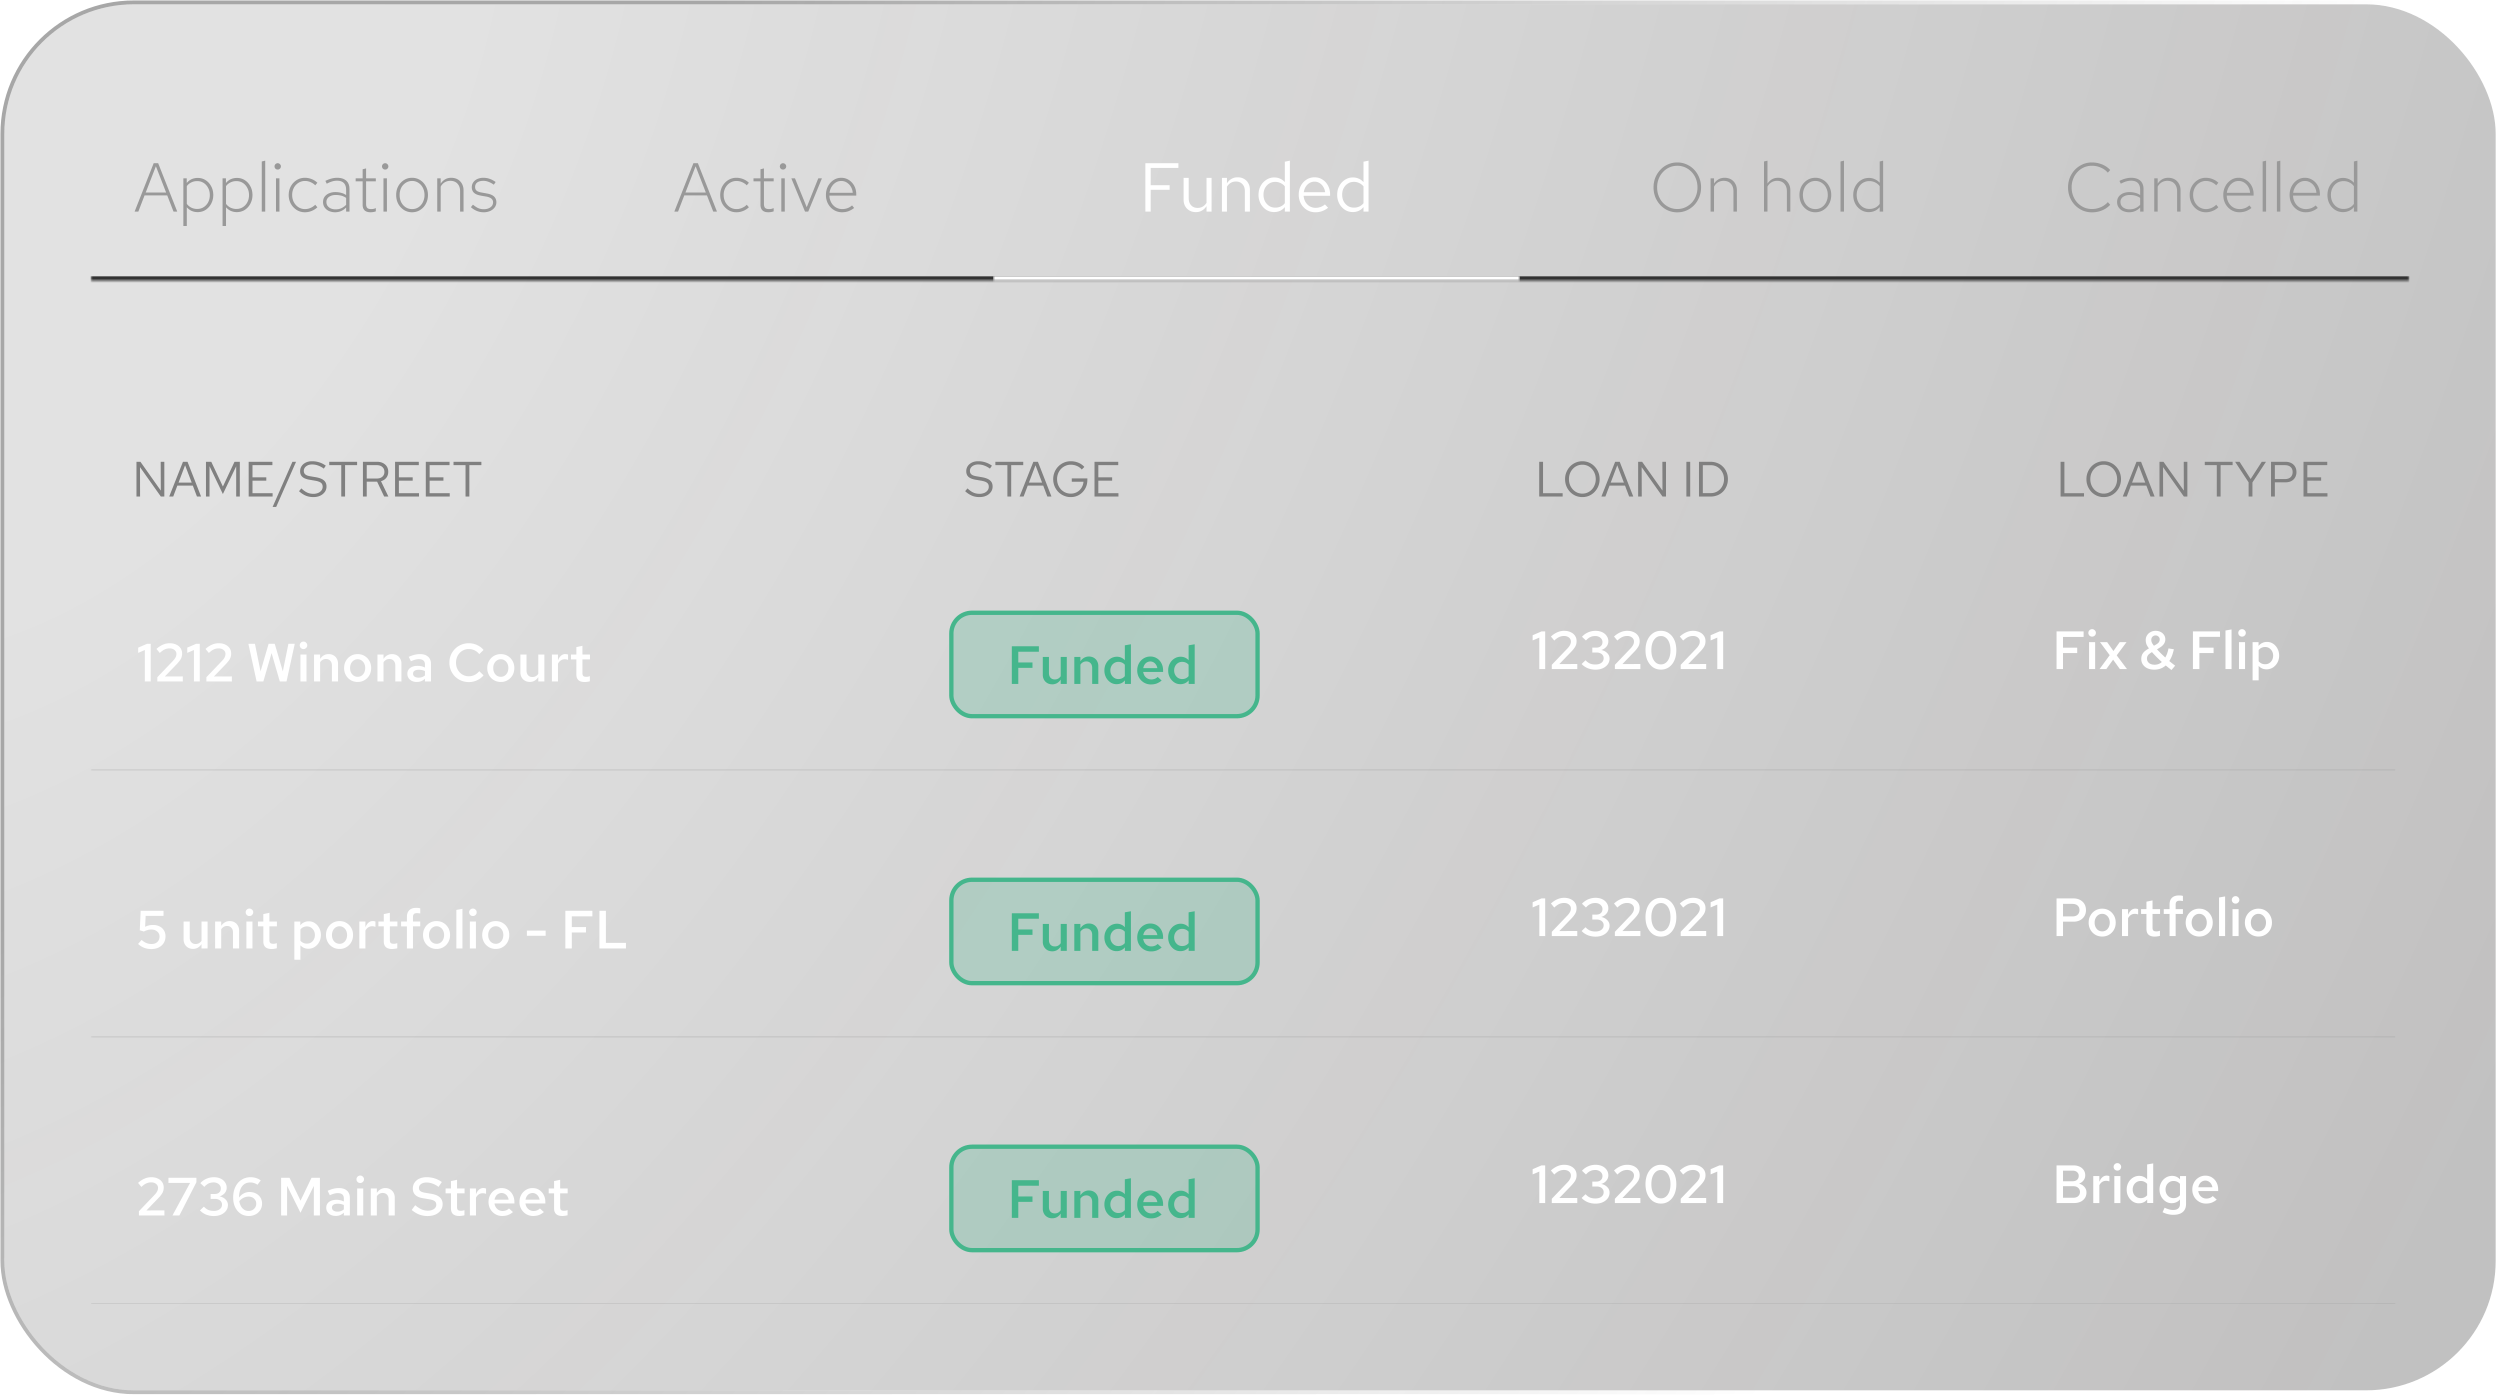 <svg xmlns="http://www.w3.org/2000/svg" width="579" height="323" fill="none"><g filter="url(#a)"><rect width="577" height="321" x="1" y="1" fill="url(#b)" fill-opacity=".6" rx="30"/><rect width="577.892" height="321.892" x=".554" y=".554" stroke="url(#c)" stroke-opacity=".5" stroke-width=".892" rx="30.446"/><rect width="577.892" height="321.892" x=".554" y=".554" stroke="url(#d)" stroke-opacity=".5" stroke-width=".892" rx="30.446"/><mask id="e" fill="#fff"><path d="M21 21h537v44H21V21z"/></mask><path fill="#323232" d="M558 64H21v2h537v-2z" mask="url(#e)"/><path fill="#999" d="m31.176 49 4.416-11.2h1.04L41.048 49h-.864l-1.456-3.744H33.48L32.04 49h-.864zm2.576-4.416h4.72l-2.368-6.08-2.352 6.08zm8.715 7.76v-11.04h.784v1.088c.32-.405.698-.704 1.136-.896a3.463 3.463 0 0 1 1.408-.288c.682 0 1.296.176 1.84.528.544.352.97.827 1.28 1.424.32.597.48 1.264.48 2 0 .725-.16 1.392-.48 2a3.798 3.798 0 0 1-1.28 1.44c-.544.352-1.168.528-1.872.528-.47 0-.923-.09-1.36-.272a3.34 3.34 0 0 1-1.136-.848v4.336h-.8zm3.2-3.952c.565 0 1.066-.139 1.504-.416a2.972 2.972 0 0 0 1.04-1.136c.256-.49.384-1.045.384-1.664 0-.63-.134-1.184-.4-1.664a2.944 2.944 0 0 0-1.04-1.152 2.72 2.72 0 0 0-1.488-.416 3.01 3.01 0 0 0-1.392.32 2.608 2.608 0 0 0-1.008.848v4.096c.256.363.592.65 1.008.864.426.213.89.32 1.392.32zm5.878 3.952v-11.04h.784v1.088c.32-.405.699-.704 1.136-.896a3.463 3.463 0 0 1 1.408-.288c.683 0 1.296.176 1.84.528.544.352.97.827 1.28 1.424.32.597.48 1.264.48 2 0 .725-.16 1.392-.48 2a3.798 3.798 0 0 1-1.28 1.44c-.544.352-1.168.528-1.872.528-.47 0-.923-.09-1.36-.272a3.34 3.34 0 0 1-1.136-.848v4.336h-.8zm3.2-3.952a2.75 2.75 0 0 0 1.504-.416 2.972 2.972 0 0 0 1.04-1.136c.256-.49.384-1.045.384-1.664 0-.63-.134-1.184-.4-1.664a2.944 2.944 0 0 0-1.04-1.152 2.72 2.72 0 0 0-1.488-.416 3.01 3.01 0 0 0-1.392.32 2.608 2.608 0 0 0-1.008.848v4.096c.256.363.592.65 1.008.864.426.213.89.32 1.392.32zm5.878.608V37.4l.8-.192V49h-.8zm3.297 0v-7.696h.8V49h-.8zm.4-9.728a.75.75 0 0 1-.528-.208.75.75 0 0 1-.208-.528c0-.203.07-.373.208-.512a.722.722 0 0 1 .528-.224c.203 0 .373.075.512.224a.67.67 0 0 1 .224.512.722.722 0 0 1-.224.528.696.696 0 0 1-.512.208zm6.305 9.888a3.528 3.528 0 0 1-1.904-.528 4.097 4.097 0 0 1-1.36-1.44 4.183 4.183 0 0 1-.496-2.032c0-.747.165-1.419.496-2.016a3.924 3.924 0 0 1 1.36-1.44 3.528 3.528 0 0 1 1.904-.528c.533 0 1.05.101 1.552.304a3.88 3.88 0 0 1 1.328.848l-.496.592a3.269 3.269 0 0 0-1.088-.736 3.138 3.138 0 0 0-1.264-.272c-.566 0-1.078.144-1.536.432a3.145 3.145 0 0 0-1.072 1.168 3.509 3.509 0 0 0-.384 1.648c0 .597.128 1.147.384 1.648.266.49.624.885 1.072 1.184.458.288.97.432 1.536.432.426 0 .848-.09 1.264-.272.426-.181.79-.427 1.088-.736l.496.592a4.217 4.217 0 0 1-1.328.848 4.104 4.104 0 0 1-1.552.304zm7.007 0a3.471 3.471 0 0 1-1.44-.288 2.51 2.51 0 0 1-1.008-.832c-.245-.352-.368-.768-.368-1.248s.123-.89.368-1.232a2.444 2.444 0 0 1 1.024-.784 3.583 3.583 0 0 1 1.456-.288c.491 0 .944.059 1.36.176.427.107.806.277 1.136.512v-1.2c0-.715-.181-1.248-.544-1.6-.362-.352-.885-.528-1.568-.528-.373 0-.752.059-1.136.176a6.1 6.1 0 0 0-1.232.528l-.32-.656c.96-.48 1.867-.72 2.72-.72.907 0 1.611.224 2.112.672.502.448.752 1.11.752 1.984V49h-.784v-.944a3.53 3.53 0 0 1-1.136.816c-.426.192-.89.288-1.392.288zM75.6 46.776c0 .523.198.939.592 1.248.406.31.918.464 1.536.464.502 0 .95-.09 1.344-.272a3.615 3.615 0 0 0 1.088-.784v-1.6a3.623 3.623 0 0 0-1.088-.512 4.977 4.977 0 0 0-1.328-.16c-.618 0-1.13.144-1.536.432a1.375 1.375 0 0 0-.608 1.184zm10.194 2.384c-.598 0-1.051-.15-1.36-.448-.3-.31-.448-.73-.448-1.264v-5.456h-1.617v-.688h1.617v-2.096l.8-.208v2.304h2.255v.688h-2.255v5.2c0 .437.085.752.255.944.182.192.48.288.897.288.234 0 .426-.016.575-.048a5.09 5.09 0 0 0 .528-.176v.752a3.577 3.577 0 0 1-1.248.208zM88.81 49v-7.696h.8V49h-.8zm.4-9.728a.75.75 0 0 1-.528-.208.75.75 0 0 1-.209-.528c0-.203.07-.373.209-.512a.722.722 0 0 1 .527-.224c.203 0 .374.075.513.224.149.139.224.31.224.512a.722.722 0 0 1-.225.528.696.696 0 0 1-.511.208zm6.224 9.888a3.42 3.42 0 0 1-1.872-.528 3.878 3.878 0 0 1-1.328-1.424c-.32-.608-.48-1.29-.48-2.048 0-.757.16-1.435.48-2.032a3.878 3.878 0 0 1 1.328-1.424 3.42 3.42 0 0 1 1.872-.528 3.42 3.42 0 0 1 1.872.528c.555.352.992.827 1.312 1.424.331.597.496 1.275.496 2.032 0 .757-.165 1.44-.496 2.048a3.752 3.752 0 0 1-1.312 1.424 3.42 3.42 0 0 1-1.872.528zm0-.736a2.64 2.64 0 0 0 1.472-.416 2.946 2.946 0 0 0 1.024-1.168 3.64 3.64 0 0 0 .384-1.68c0-.619-.128-1.173-.384-1.664a2.83 2.83 0 0 0-1.024-1.152 2.569 2.569 0 0 0-1.472-.432 2.62 2.62 0 0 0-1.472.432 2.943 2.943 0 0 0-1.04 1.152c-.245.49-.368 1.045-.368 1.664s.123 1.179.368 1.68c.256.49.603.88 1.04 1.168.438.277.928.416 1.472.416zm5.829.576v-7.696h.8v1.232a3.112 3.112 0 0 1 1.04-1.008c.405-.235.874-.352 1.408-.352.565 0 1.061.123 1.488.368.426.245.757.587.992 1.024.245.437.368.944.368 1.52V49h-.8v-4.688c0-.747-.203-1.339-.608-1.776-.406-.437-.96-.656-1.664-.656-.459 0-.886.112-1.28.336-.384.224-.699.56-.944 1.008V49h-.8zm10.77.16a4.123 4.123 0 0 1-1.632-.32 4.684 4.684 0 0 1-1.344-.864l.48-.576c.437.363.843.63 1.216.8.384.17.805.256 1.264.256.629 0 1.147-.144 1.552-.432.416-.288.624-.677.624-1.168 0-.341-.123-.619-.368-.832-.245-.224-.645-.39-1.2-.496l-1.216-.208c-.747-.128-1.291-.352-1.632-.672-.341-.33-.512-.757-.512-1.28 0-.437.117-.821.352-1.152.235-.33.555-.587.96-.768a3.335 3.335 0 0 1 1.376-.272c.512 0 .992.08 1.44.24.448.15.912.395 1.392.736l-.416.624a5.23 5.23 0 0 0-1.216-.656 3.172 3.172 0 0 0-1.2-.24c-.587 0-1.056.123-1.408.368-.341.245-.512.603-.512 1.072 0 .341.107.613.32.816.224.203.608.352 1.152.448l1.232.224c.789.139 1.355.379 1.696.72.352.341.528.779.528 1.312 0 .448-.133.848-.4 1.2-.256.352-.608.63-1.056.832a3.624 3.624 0 0 1-1.472.288zm44.143-.16 4.416-11.2h1.04l4.416 11.2h-.864l-1.456-3.744h-5.248L157.04 49h-.864zm2.576-4.416h4.72l-2.368-6.08-2.352 6.08zm11.81 4.576a3.53 3.53 0 0 1-1.904-.528 4.107 4.107 0 0 1-1.36-1.44 4.19 4.19 0 0 1-.496-2.032c0-.747.166-1.419.496-2.016a3.933 3.933 0 0 1 1.36-1.44 3.53 3.53 0 0 1 1.904-.528 4.1 4.1 0 0 1 1.552.304 3.87 3.87 0 0 1 1.328.848l-.496.592a3.258 3.258 0 0 0-1.088-.736 3.136 3.136 0 0 0-1.264-.272 2.83 2.83 0 0 0-1.536.432 3.148 3.148 0 0 0-1.072 1.168 3.509 3.509 0 0 0-.384 1.648c0 .597.128 1.147.384 1.648.267.49.624.885 1.072 1.184a2.83 2.83 0 0 0 1.536.432c.427 0 .848-.09 1.264-.272.427-.181.79-.427 1.088-.736l.496.592a4.21 4.21 0 0 1-1.328.848 4.1 4.1 0 0 1-1.552.304zm7.372 0c-.597 0-1.051-.15-1.36-.448-.299-.31-.448-.73-.448-1.264v-5.456h-1.616v-.688h1.616v-2.096l.8-.208v2.304h2.256v.688h-2.256v5.2c0 .437.085.752.256.944.181.192.48.288.896.288.235 0 .427-.016.576-.048a5.09 5.09 0 0 0 .528-.176v.752a3.563 3.563 0 0 1-.624.16 4.002 4.002 0 0 1-.624.048zm3.017-.16v-7.696h.8V49h-.8zm.4-9.728a.75.75 0 0 1-.528-.208.749.749 0 0 1-.208-.528c0-.203.069-.373.208-.512a.721.721 0 0 1 .528-.224c.203 0 .373.075.512.224.149.139.224.31.224.512a.723.723 0 0 1-.224.528.696.696 0 0 1-.512.208zM186.44 49l-3.168-7.696h.848l2.72 6.688 2.672-6.688h.848L187.192 49h-.752zm8.591.16a3.528 3.528 0 0 1-1.904-.528 3.823 3.823 0 0 1-1.344-1.424c-.331-.608-.496-1.29-.496-2.048 0-.757.16-1.435.48-2.032a3.842 3.842 0 0 1 1.28-1.424 3.231 3.231 0 0 1 1.792-.528c.65 0 1.237.17 1.76.512.522.33.938.784 1.248 1.36.309.576.464 1.227.464 1.952v.304h-6.224a3.53 3.53 0 0 0 .432 1.616c.266.47.618.837 1.056 1.104.448.267.944.4 1.488.4a3.59 3.59 0 0 0 1.248-.224 3.26 3.26 0 0 0 1.024-.624l.48.592a5.05 5.05 0 0 1-1.328.752c-.448.16-.934.24-1.456.24zm-2.912-4.512h5.376a3.15 3.15 0 0 0-.432-1.392 2.77 2.77 0 0 0-.944-.976 2.33 2.33 0 0 0-1.28-.368c-.459 0-.88.117-1.264.352a2.9 2.9 0 0 0-.96.976 3.505 3.505 0 0 0-.496 1.408z"/><mask id="f" fill="#fff"><path d="M230 21h122v44H230V21z"/></mask><path fill="#fff" d="M352 64H230v2h122v-2z" mask="url(#f)"/><path fill="#fff" d="M265.268 49V37.8h7.648v1.088H266.5v4h4.384v1.072H266.5V49h-1.232zm11.685.128c-.555 0-1.046-.123-1.472-.368a2.653 2.653 0 0 1-1.008-1.024c-.235-.437-.352-.939-.352-1.504v-5.04h1.184v4.704c0 .693.186 1.243.56 1.648.373.405.88.608 1.52.608.437 0 .826-.101 1.168-.304.352-.203.645-.496.88-.88v-5.776h1.168V49h-1.168v-1.264c-.299.459-.656.805-1.072 1.04-.406.235-.875.352-1.408.352zm6.044-.128v-7.808h1.168v1.264c.299-.47.656-.816 1.072-1.04a2.814 2.814 0 0 1 1.408-.352c.565 0 1.056.123 1.472.368.427.235.757.57.992 1.008.245.427.368.928.368 1.504V49h-1.168v-4.72c0-.693-.192-1.237-.576-1.632-.373-.405-.88-.608-1.52-.608-.427 0-.816.101-1.168.304a2.45 2.45 0 0 0-.88.896V49h-1.168zm12.076.112c-.672 0-1.28-.176-1.824-.528a3.928 3.928 0 0 1-1.296-1.44 4.295 4.295 0 0 1-.48-2.032c0-.757.16-1.435.48-2.032a3.844 3.844 0 0 1 1.328-1.44 3.318 3.318 0 0 1 1.856-.544c.48 0 .928.096 1.344.288a3.06 3.06 0 0 1 1.088.8v-4.736l1.168-.24V49h-1.168v-1.04a3.058 3.058 0 0 1-1.088.864 3.393 3.393 0 0 1-1.408.288zm.288-1.024c.459 0 .88-.09 1.264-.272.384-.181.699-.437.944-.768v-3.872a2.566 2.566 0 0 0-.976-.768 2.718 2.718 0 0 0-1.232-.288c-.523 0-.992.128-1.408.384a2.827 2.827 0 0 0-.976 1.056c-.235.448-.352.96-.352 1.536 0 .565.117 1.077.352 1.536.245.448.571.805.976 1.072.416.256.885.384 1.408.384zm9.297 1.072a3.748 3.748 0 0 1-1.968-.528 3.96 3.96 0 0 1-1.392-1.456c-.342-.619-.512-1.312-.512-2.08s.16-1.456.48-2.064a3.836 3.836 0 0 1 1.328-1.44 3.39 3.39 0 0 1 1.856-.528c.693 0 1.306.176 1.84.528.544.341.97.81 1.28 1.408.32.587.48 1.253.48 2v.352h-6.128c.042.533.186 1.013.432 1.44.256.416.586.747.992.992a2.72 2.72 0 0 0 1.36.352c.405 0 .794-.07 1.168-.208.384-.15.709-.347.976-.592l.736.784a4.927 4.927 0 0 1-1.392.784 4.55 4.55 0 0 1-1.536.256zm-2.704-4.64h4.944a2.873 2.873 0 0 0-.432-1.248 2.53 2.53 0 0 0-.864-.88 2.132 2.132 0 0 0-1.152-.32 2.21 2.21 0 0 0-1.168.32c-.352.203-.646.49-.88.864a3.35 3.35 0 0 0-.448 1.264zm11.338 4.592c-.672 0-1.28-.176-1.824-.528a3.928 3.928 0 0 1-1.296-1.44 4.295 4.295 0 0 1-.48-2.032c0-.757.16-1.435.48-2.032a3.836 3.836 0 0 1 1.328-1.44 3.316 3.316 0 0 1 1.856-.544c.48 0 .928.096 1.344.288.416.181.778.448 1.088.8v-4.736l1.168-.24V49h-1.168v-1.04a3.067 3.067 0 0 1-1.088.864 3.393 3.393 0 0 1-1.408.288zm.288-1.024c.458 0 .88-.09 1.264-.272a2.47 2.47 0 0 0 .944-.768v-3.872a2.574 2.574 0 0 0-.976-.768 2.718 2.718 0 0 0-1.232-.288c-.523 0-.992.128-1.408.384a2.819 2.819 0 0 0-.976 1.056c-.235.448-.352.96-.352 1.536 0 .565.117 1.077.352 1.536.245.448.57.805.976 1.072.416.256.885.384 1.408.384z"/><path fill="#999" d="M388.464 49.176a5.425 5.425 0 0 1-2.16-.432 5.573 5.573 0 0 1-1.744-1.232 6.056 6.056 0 0 1-1.184-1.84 6.15 6.15 0 0 1-.416-2.272c0-.81.139-1.563.416-2.256a5.807 5.807 0 0 1 1.184-1.84 5.248 5.248 0 0 1 1.744-1.232 5.257 5.257 0 0 1 2.16-.448c.768 0 1.483.15 2.144.448a5.201 5.201 0 0 1 1.76 1.232 5.584 5.584 0 0 1 1.168 1.84 5.82 5.82 0 0 1 .432 2.256c0 .81-.144 1.568-.432 2.272a5.812 5.812 0 0 1-1.168 1.84 5.517 5.517 0 0 1-1.76 1.232 5.31 5.31 0 0 1-2.144.432zm0-.768c.661 0 1.275-.128 1.84-.384a4.738 4.738 0 0 0 1.488-1.056 4.93 4.93 0 0 0 .992-1.6 5.412 5.412 0 0 0 .352-1.968c0-.704-.117-1.36-.352-1.968a4.747 4.747 0 0 0-.992-1.584 4.62 4.62 0 0 0-1.488-1.072 4.408 4.408 0 0 0-1.84-.384c-.661 0-1.275.128-1.84.384a4.62 4.62 0 0 0-1.488 1.072 4.747 4.747 0 0 0-.992 1.584 5.412 5.412 0 0 0-.352 1.968c0 .704.117 1.36.352 1.968a4.93 4.93 0 0 0 .992 1.6c.427.448.923.8 1.488 1.056a4.408 4.408 0 0 0 1.84.384zm7.706.592v-7.696h.8v1.232a3.121 3.121 0 0 1 1.04-1.008c.405-.235.875-.352 1.408-.352.565 0 1.061.123 1.488.368.427.245.757.587.992 1.024.245.437.368.944.368 1.52V49h-.8v-4.688c0-.747-.203-1.339-.608-1.776-.405-.437-.96-.656-1.664-.656a2.55 2.55 0 0 0-1.28.336c-.384.224-.699.56-.944 1.008V49h-.8zm12.375 0V37.4l.8-.192v5.328a3.121 3.121 0 0 1 1.04-1.008c.405-.235.875-.352 1.408-.352.565 0 1.061.123 1.488.368.427.245.757.587.992 1.024.245.437.368.944.368 1.52V49h-.8v-4.688c0-.747-.203-1.339-.608-1.776-.405-.437-.96-.656-1.664-.656a2.55 2.55 0 0 0-1.28.336c-.384.224-.699.56-.944 1.008V49h-.8zm11.89.16a3.422 3.422 0 0 1-1.872-.528 3.887 3.887 0 0 1-1.328-1.424c-.32-.608-.48-1.29-.48-2.048 0-.757.16-1.435.48-2.032a3.887 3.887 0 0 1 1.328-1.424 3.422 3.422 0 0 1 1.872-.528c.694 0 1.318.176 1.872.528a3.75 3.75 0 0 1 1.312 1.424c.331.597.496 1.275.496 2.032 0 .757-.165 1.44-.496 2.048a3.75 3.75 0 0 1-1.312 1.424 3.417 3.417 0 0 1-1.872.528zm0-.736a2.64 2.64 0 0 0 1.472-.416 2.937 2.937 0 0 0 1.024-1.168 3.64 3.64 0 0 0 .384-1.68c0-.619-.128-1.173-.384-1.664a2.822 2.822 0 0 0-1.024-1.152 2.567 2.567 0 0 0-1.472-.432 2.62 2.62 0 0 0-1.472.432 2.946 2.946 0 0 0-1.04 1.152c-.245.49-.368 1.045-.368 1.664s.123 1.179.368 1.68c.256.49.603.88 1.04 1.168.438.277.928.416 1.472.416zm5.829.576V37.4l.8-.192V49h-.8zm6.545.128a3.313 3.313 0 0 1-1.84-.528 3.798 3.798 0 0 1-1.296-1.424c-.31-.597-.464-1.264-.464-2s.154-1.403.464-2a3.798 3.798 0 0 1 1.296-1.424 3.342 3.342 0 0 1 1.872-.544c.469 0 .917.096 1.344.288.437.181.821.459 1.152.832V37.4l.8-.192V49h-.8v-1.04a3.01 3.01 0 0 1-1.136.88 3.355 3.355 0 0 1-1.392.288zm.128-.736c.512 0 .976-.101 1.392-.304a2.74 2.74 0 0 0 1.008-.864v-4.096a2.715 2.715 0 0 0-1.024-.864 2.972 2.972 0 0 0-1.376-.32 2.8 2.8 0 0 0-1.504.416 2.938 2.938 0 0 0-1.04 1.152c-.256.48-.384 1.03-.384 1.648 0 .619.128 1.173.384 1.664.266.49.618.875 1.056 1.152.448.277.944.416 1.488.416zm51.559.784a5.464 5.464 0 0 1-2.176-.432 5.77 5.77 0 0 1-1.76-1.232 6.056 6.056 0 0 1-1.184-1.84 6.15 6.15 0 0 1-.416-2.272c0-.81.139-1.563.416-2.256a5.807 5.807 0 0 1 1.184-1.84 5.77 5.77 0 0 1 1.76-1.232 5.295 5.295 0 0 1 2.176-.448c.555 0 1.083.07 1.584.208.512.128.992.32 1.44.576.448.256.848.576 1.2.96l-.544.624a4.294 4.294 0 0 0-1.616-1.168 5.045 5.045 0 0 0-2.064-.432c-.672 0-1.296.128-1.872.384a4.62 4.62 0 0 0-1.488 1.072 4.747 4.747 0 0 0-.992 1.584 5.412 5.412 0 0 0-.352 1.968c0 .704.117 1.36.352 1.968a4.93 4.93 0 0 0 .992 1.6c.427.448.923.8 1.488 1.056.576.256 1.2.384 1.872.384.725 0 1.413-.144 2.064-.432a4.538 4.538 0 0 0 1.616-1.168l.544.624a4.952 4.952 0 0 1-1.2.96 6.108 6.108 0 0 1-1.44.592 6.377 6.377 0 0 1-1.584.192zm8.636-.016a3.474 3.474 0 0 1-1.44-.288 2.52 2.52 0 0 1-1.008-.832c-.245-.352-.368-.768-.368-1.248s.123-.89.368-1.232a2.449 2.449 0 0 1 1.024-.784 3.587 3.587 0 0 1 1.456-.288c.491 0 .944.059 1.36.176.427.107.806.277 1.136.512v-1.2c0-.715-.181-1.248-.544-1.6-.362-.352-.885-.528-1.568-.528-.373 0-.752.059-1.136.176a6.11 6.11 0 0 0-1.232.528l-.32-.656c.96-.48 1.867-.72 2.72-.72.907 0 1.611.224 2.112.672.502.448.752 1.11.752 1.984V49h-.784v-.944a3.53 3.53 0 0 1-1.136.816c-.426.192-.89.288-1.392.288zm-2.032-2.384c0 .523.198.939.592 1.248.406.31.918.464 1.536.464.502 0 .95-.09 1.344-.272a3.602 3.602 0 0 0 1.088-.784v-1.6a3.618 3.618 0 0 0-1.088-.512 4.974 4.974 0 0 0-1.328-.16c-.618 0-1.13.144-1.536.432a1.376 1.376 0 0 0-.608 1.184zM498.92 49v-7.696h.8v1.232a3.121 3.121 0 0 1 1.04-1.008c.405-.235.875-.352 1.408-.352.565 0 1.061.123 1.488.368.427.245.757.587.992 1.024.245.437.368.944.368 1.52V49h-.8v-4.688c0-.747-.203-1.339-.608-1.776-.405-.437-.96-.656-1.664-.656a2.55 2.55 0 0 0-1.28.336c-.384.224-.699.56-.944 1.008V49h-.8zm11.97.16a3.53 3.53 0 0 1-1.904-.528 4.107 4.107 0 0 1-1.36-1.44 4.19 4.19 0 0 1-.496-2.032c0-.747.166-1.419.496-2.016a3.933 3.933 0 0 1 1.36-1.44 3.53 3.53 0 0 1 1.904-.528 4.1 4.1 0 0 1 1.552.304 3.87 3.87 0 0 1 1.328.848l-.496.592a3.258 3.258 0 0 0-1.088-.736 3.136 3.136 0 0 0-1.264-.272 2.83 2.83 0 0 0-1.536.432 3.148 3.148 0 0 0-1.072 1.168 3.509 3.509 0 0 0-.384 1.648c0 .597.128 1.147.384 1.648.267.49.624.885 1.072 1.184a2.83 2.83 0 0 0 1.536.432c.427 0 .848-.09 1.264-.272.427-.181.79-.427 1.088-.736l.496.592a4.21 4.21 0 0 1-1.328.848 4.1 4.1 0 0 1-1.552.304zm7.766 0a3.528 3.528 0 0 1-1.904-.528 3.823 3.823 0 0 1-1.344-1.424c-.331-.608-.496-1.29-.496-2.048 0-.757.16-1.435.48-2.032a3.842 3.842 0 0 1 1.28-1.424 3.231 3.231 0 0 1 1.792-.528c.65 0 1.237.17 1.76.512.522.33.938.784 1.248 1.36.309.576.464 1.227.464 1.952v.304h-6.224a3.53 3.53 0 0 0 .432 1.616c.266.47.618.837 1.056 1.104.448.267.944.4 1.488.4a3.59 3.59 0 0 0 1.248-.224 3.26 3.26 0 0 0 1.024-.624l.48.592a5.05 5.05 0 0 1-1.328.752c-.448.16-.934.24-1.456.24zm-2.912-4.512h5.376a3.15 3.15 0 0 0-.432-1.392 2.77 2.77 0 0 0-.944-.976 2.33 2.33 0 0 0-1.28-.368c-.459 0-.88.117-1.264.352a2.9 2.9 0 0 0-.96.976 3.505 3.505 0 0 0-.496 1.408zM524.029 49V37.4l.8-.192V49h-.8zm3.297 0V37.4l.8-.192V49h-.8zm6.689.16a3.528 3.528 0 0 1-1.904-.528 3.838 3.838 0 0 1-1.344-1.424c-.331-.608-.496-1.29-.496-2.048 0-.757.16-1.435.48-2.032a3.85 3.85 0 0 1 1.28-1.424 3.231 3.231 0 0 1 1.792-.528c.651 0 1.237.17 1.76.512.523.33.939.784 1.248 1.36.309.576.464 1.227.464 1.952v.304h-6.224a3.53 3.53 0 0 0 .432 1.616c.267.47.619.837 1.056 1.104.448.267.944.4 1.488.4.427 0 .843-.075 1.248-.224a3.25 3.25 0 0 0 1.024-.624l.48.592c-.427.33-.869.581-1.328.752-.448.16-.933.24-1.456.24zm-2.912-4.512h5.376a3.15 3.15 0 0 0-.432-1.392 2.761 2.761 0 0 0-.944-.976 2.33 2.33 0 0 0-1.28-.368c-.459 0-.88.117-1.264.352a2.9 2.9 0 0 0-.96.976 3.52 3.52 0 0 0-.496 1.408zm11.534 4.48a3.313 3.313 0 0 1-1.84-.528 3.798 3.798 0 0 1-1.296-1.424c-.31-.597-.464-1.264-.464-2s.154-1.403.464-2a3.798 3.798 0 0 1 1.296-1.424 3.342 3.342 0 0 1 1.872-.544c.469 0 .917.096 1.344.288.437.181.821.459 1.152.832V37.4l.8-.192V49h-.8v-1.04a3.01 3.01 0 0 1-1.136.88 3.355 3.355 0 0 1-1.392.288zm.128-.736c.512 0 .976-.101 1.392-.304a2.74 2.74 0 0 0 1.008-.864v-4.096a2.715 2.715 0 0 0-1.024-.864 2.972 2.972 0 0 0-1.376-.32 2.8 2.8 0 0 0-1.504.416 2.938 2.938 0 0 0-1.04 1.152c-.256.48-.384 1.03-.384 1.648 0 .619.128 1.173.384 1.664.266.49.618.875 1.056 1.152.448.277.944.416 1.488.416z"/><g clip-path="url(#g)"><path fill="gray" d="M477.231 115v-8.05h.885v7.268h4.543V115h-5.428zm9.99.127c-.56 0-1.081-.104-1.564-.311a4.107 4.107 0 0 1-1.277-.886 4.352 4.352 0 0 1-.851-1.322 4.27 4.27 0 0 1-.31-1.633c0-.583.103-1.123.31-1.622.207-.506.491-.946.851-1.322a3.871 3.871 0 0 1 1.277-.886 3.817 3.817 0 0 1 1.564-.322c.56 0 1.081.108 1.564.322.483.207.905.503 1.265.886a4.189 4.189 0 0 1 1.173 2.944 4.27 4.27 0 0 1-.311 1.633 4.237 4.237 0 0 1-.862 1.322c-.36.376-.782.671-1.265.886a3.927 3.927 0 0 1-1.564.311zm0-.806c.437 0 .843-.084 1.219-.253.376-.168.705-.406.989-.713.284-.306.502-.663.655-1.069.161-.406.242-.843.242-1.311 0-.475-.081-.912-.242-1.311a3.24 3.24 0 0 0-.655-1.07 2.953 2.953 0 0 0-2.208-.966 2.953 2.953 0 0 0-2.208.966 3.41 3.41 0 0 0-.667 1.07c-.153.399-.23.832-.23 1.299 0 .476.077.917.23 1.323.161.406.383.763.667 1.069.284.307.613.545.989.713.376.169.782.253 1.219.253zm4.408.679 3.185-8.05h1.058l3.14 8.05h-.955l-.954-2.53h-3.588l-.955 2.53h-.931zm2.162-3.232h3.047l-1.529-4.013-1.518 4.013zm6.35 3.232v-8.05h.92l4.715 6.67-.023-6.67h.839V115h-.805l-4.83-6.82.023 6.82h-.839zm13.267 0v-7.268h-2.783v-.782h6.451v.782h-2.783V115h-.885zm7.371 0v-3.289l-3.128-4.761h1.035l2.564 3.99 2.576-3.99h.978l-3.14 4.784V115h-.885zm5.192 0v-8.05h3.323c.522 0 .974.1 1.357.299.384.192.679.468.886.828.214.353.322.77.322 1.253 0 .476-.108.894-.322 1.254-.207.36-.502.64-.886.839-.383.192-.835.288-1.357.288h-2.438V115h-.885zm.885-4.048h2.335c.559 0 .996-.146 1.311-.437.314-.291.471-.686.471-1.185 0-.498-.157-.889-.471-1.173-.315-.283-.752-.425-1.311-.425h-2.335v3.22zm6.639 4.048v-8.05h5.497v.782h-4.611v2.817h3.197v.771h-3.197v2.898h4.657V115h-5.543zm-306.664.127a4.532 4.532 0 0 1-1.748-.334 5.492 5.492 0 0 1-1.552-1.035l.54-.644c.483.452.936.774 1.357.966.43.192.905.287 1.426.287a2.78 2.78 0 0 0 1.104-.207 1.89 1.89 0 0 0 .771-.586c.184-.245.276-.525.276-.84 0-.406-.134-.713-.403-.92-.268-.214-.732-.379-1.391-.494l-1.3-.219c-.736-.13-1.276-.352-1.621-.667-.337-.322-.506-.751-.506-1.288 0-.452.115-.851.345-1.196.238-.352.563-.628.977-.828.414-.199.894-.299 1.438-.299.598 0 1.154.085 1.667.253.514.161 1.02.418 1.518.771l-.46.69a4.775 4.775 0 0 0-1.311-.713 4.036 4.036 0 0 0-1.403-.253c-.375 0-.709.065-1 .195-.284.131-.51.307-.679.529a1.264 1.264 0 0 0-.241.759c0 .353.119.629.356.828.238.2.625.342 1.162.426l1.288.218c.859.154 1.48.403 1.863.748.391.337.586.809.586 1.414 0 .468-.134.886-.402 1.254a2.682 2.682 0 0 1-1.081.874c-.46.207-.985.311-1.576.311zm6.48-.127v-7.268h-2.783v-.782h6.451v.782h-2.783V115h-.885zm2.827 0 3.185-8.05h1.058l3.14 8.05h-.955l-.954-2.53h-3.588l-.955 2.53h-.931zm2.162-3.232h3.047l-1.529-4.013-1.518 4.013zm9.693 3.359a3.943 3.943 0 0 1-1.599-.323 4.195 4.195 0 0 1-1.299-.885 4.233 4.233 0 0 1-.863-1.323 4.238 4.238 0 0 1-.31-1.621c0-.575.103-1.112.31-1.61a4.078 4.078 0 0 1 2.162-2.22 3.959 3.959 0 0 1 1.599-.322c.613 0 1.192.112 1.736.334.552.222 1.02.552 1.403.989l-.598.598a2.92 2.92 0 0 0-1.127-.828 3.58 3.58 0 0 0-1.414-.288c-.452 0-.87.089-1.254.265-.383.169-.72.406-1.012.713a3.283 3.283 0 0 0-.667 1.058 3.524 3.524 0 0 0-.241 1.311c0 .468.08.905.241 1.311.161.406.384.763.667 1.069.292.299.629.537 1.012.713.384.169.802.253 1.254.253.537 0 1.016-.118 1.437-.356.43-.238.775-.564 1.035-.978.269-.421.426-.893.472-1.414h-2.714v-.782h3.611v.356c0 .56-.096 1.081-.288 1.564a3.917 3.917 0 0 1-.816 1.265 3.782 3.782 0 0 1-1.219.851c-.468.2-.974.3-1.518.3zm5.495-.127v-8.05h5.497v.782h-4.612v2.817h3.197v.771h-3.197v2.898h4.658V115h-5.543zm102.994 0v-8.05h.886v7.268h4.542V115h-5.428zm9.991.127c-.56 0-1.081-.104-1.564-.311a4.107 4.107 0 0 1-1.277-.886 4.352 4.352 0 0 1-.851-1.322 4.27 4.27 0 0 1-.31-1.633c0-.583.103-1.123.31-1.622.207-.506.491-.946.851-1.322a3.871 3.871 0 0 1 1.277-.886 3.817 3.817 0 0 1 1.564-.322c.56 0 1.081.108 1.564.322.483.207.905.503 1.265.886a4.189 4.189 0 0 1 1.173 2.944 4.27 4.27 0 0 1-.311 1.633 4.237 4.237 0 0 1-.862 1.322c-.36.376-.782.671-1.265.886a3.927 3.927 0 0 1-1.564.311zm0-.806c.437 0 .843-.084 1.219-.253.376-.168.705-.406.989-.713.284-.306.502-.663.655-1.069.161-.406.242-.843.242-1.311 0-.475-.081-.912-.242-1.311a3.24 3.24 0 0 0-.655-1.07 2.953 2.953 0 0 0-2.208-.966 2.953 2.953 0 0 0-2.208.966 3.41 3.41 0 0 0-.667 1.07c-.153.399-.23.832-.23 1.299 0 .476.077.917.23 1.323.161.406.383.763.667 1.069.284.307.613.545.989.713.376.169.782.253 1.219.253zm4.408.679 3.185-8.05h1.058l3.14 8.05h-.955l-.954-2.53h-3.588l-.955 2.53h-.931zm2.162-3.232h3.047l-1.529-4.013-1.518 4.013zm6.35 3.232v-8.05h.92l4.715 6.67-.023-6.67h.839V115h-.805l-4.83-6.82.023 6.82h-.839zm11.174 0v-8.05h.885V115h-.885zm3.805-.794h1.84c.583 0 1.104-.141 1.564-.425.46-.284.825-.667 1.093-1.15a3.32 3.32 0 0 0 .414-1.656c0-.613-.138-1.162-.414-1.645a3.069 3.069 0 0 0-1.093-1.161 2.915 2.915 0 0 0-1.564-.426h-1.84v6.463zm-.885.794v-8.05h2.668c.59 0 1.131.103 1.621.31.499.2.924.483 1.277.851.36.361.636.786.828 1.277.199.483.299 1.012.299 1.587s-.1 1.108-.299 1.598a3.832 3.832 0 0 1-.828 1.277c-.353.36-.778.644-1.277.851a4.272 4.272 0 0 1-1.621.299h-2.668zm-361.882 0v-8.05h.92l4.715 6.67-.023-6.67h.84V115h-.805l-4.83-6.82.023 6.82h-.84zm7.582 0 3.186-8.05h1.058L46.57 115h-.955l-.954-2.53h-3.588l-.955 2.53h-.931zm2.162-3.232h3.048l-1.53-4.013-1.518 4.013zm6.35 3.232v-8.05h1.23l2.691 5.727 2.691-5.727h1.23V115h-.839v-7.004l-3.082 6.429-3.093-6.452V115h-.828zm9.894 0v-8.05h5.497v.782h-4.612v2.817h3.197v.771h-3.197v2.898h4.658V115h-5.543zm5.544 2.404 4.589-10.454h.84l-4.6 10.454h-.828zm9.42-2.277a4.528 4.528 0 0 1-1.748-.334 5.489 5.489 0 0 1-1.553-1.035l.54-.644c.484.452.936.774 1.358.966a3.45 3.45 0 0 0 1.426.287 2.78 2.78 0 0 0 1.104-.207 1.89 1.89 0 0 0 .77-.586c.184-.245.276-.525.276-.84 0-.406-.134-.713-.402-.92-.269-.214-.733-.379-1.392-.494l-1.3-.219c-.735-.13-1.276-.352-1.62-.667-.338-.322-.507-.751-.507-1.288 0-.452.115-.851.345-1.196.238-.352.564-.628.978-.828.414-.199.893-.299 1.437-.299a5.34 5.34 0 0 1 1.668.253c.513.161 1.02.418 1.518.771l-.46.69a4.775 4.775 0 0 0-1.311-.713 4.04 4.04 0 0 0-1.403-.253c-.376 0-.71.065-1 .195-.285.131-.51.307-.68.529a1.264 1.264 0 0 0-.24.759c0 .353.118.629.356.828.237.2.624.342 1.161.426l1.288.218c.859.154 1.48.403 1.863.748.391.337.587.809.587 1.414 0 .468-.135.886-.403 1.254a2.68 2.68 0 0 1-1.08.874c-.46.207-.986.311-1.576.311zm6.479-.127v-7.268h-2.783v-.782h6.451v.782h-2.783V115h-.885zm5.016 0v-8.05h3.3c.514 0 .962.1 1.346.299.383.192.682.46.897.805.215.345.322.751.322 1.219 0 .537-.15.997-.449 1.38-.299.376-.709.64-1.23.793L89.95 115h-.977l-1.633-3.439h-2.404V115h-.885zm.885-4.175h2.346c.53 0 .951-.138 1.265-.414.322-.283.483-.659.483-1.127 0-.475-.16-.851-.483-1.127-.314-.283-.736-.425-1.265-.425h-2.346v3.093zm6.56 4.175v-8.05h5.498v.782h-4.612v2.817h3.197v.771h-3.197v2.898h4.658V115h-5.543zm7.12 0v-8.05h5.498v.782h-4.612v2.817h3.197v.771h-3.197v2.898h4.658V115h-5.543zm9.202 0v-7.268h-2.783v-.782h6.452v.782h-2.783V115h-.886z"/><mask id="h" fill="#fff"><path d="M21 128.5h1150v49.833H21V128.5z"/></mask><path fill="#999" fill-opacity=".46" d="M1171 178.133H21v.4h1150v-.4z" mask="url(#h)"/><path fill="#fff" d="M476.298 154.957v-8.721h6.267v1.271h-4.772v2.492h3.289v1.245h-3.289v3.713h-1.495zm7.527 0v-6.242h1.408v6.242h-1.408zm.71-7.512a.87.87 0 0 1-.623-.25.855.855 0 0 1-.249-.61c0-.241.083-.444.249-.61a.85.85 0 0 1 .623-.262.81.81 0 0 1 .611.262.797.797 0 0 1 .261.598.85.85 0 0 1-.261.622.828.828 0 0 1-.611.25zm1.719 7.512 2.354-3.214-2.255-3.028h1.657l1.458 2.056 1.458-2.056h1.582l-2.28 3.065 2.38 3.177h-1.645l-1.57-2.18-1.569 2.18h-1.57zm12.667.137c-.589 0-1.113-.104-1.569-.311a2.56 2.56 0 0 1-1.059-.872 2.277 2.277 0 0 1-.374-1.296c0-.532.133-.98.399-1.346.265-.373.726-.739 1.382-1.096-.274-.357-.469-.681-.585-.972a2.799 2.799 0 0 1-.162-.959c0-.415.1-.781.299-1.096.199-.324.473-.578.822-.76a2.452 2.452 0 0 1 1.196-.287c.424 0 .802.087 1.134.262.332.166.594.398.785.697.199.291.299.628.299 1.01 0 .39-.108.743-.324 1.059-.208.315-.532.606-.972.872l-.635.386c.282.299.585.61.909.934.332.324.669.644 1.009.959.175-.299.324-.622.449-.971a7.9 7.9 0 0 0 .299-1.134l1.246.199c-.117.54-.262 1.039-.436 1.495a6.473 6.473 0 0 1-.623 1.221c.232.2.465.391.697.573.233.183.453.353.661.511l-.86 1.009a79.9 79.9 0 0 0-.648-.511 20.005 20.005 0 0 1-.673-.548c-.73.648-1.619.972-2.666.972zm-.062-5.544.586-.336c.257-.158.444-.324.56-.499.125-.182.187-.386.187-.61a.87.87 0 0 0-.286-.673.94.94 0 0 0-.673-.261.956.956 0 0 0-.723.299c-.183.191-.274.44-.274.747 0 .208.046.411.137.611.092.199.253.44.486.722zm.162 4.398c.316 0 .61-.05.885-.15.282-.108.539-.27.772-.485a32.093 32.093 0 0 1-1.209-1.147c-.39-.39-.747-.768-1.071-1.133a4.15 4.15 0 0 0-.685.461 1.426 1.426 0 0 0-.361.473 1.297 1.297 0 0 0-.113.561c0 .432.162.776.486 1.034.324.257.756.386 1.296.386zm8.861 1.009v-8.721h6.267v1.271h-4.772v2.492h3.289v1.245h-3.289v3.713h-1.495zm7.539 0v-8.933l1.408-.249v9.182h-1.408zm3.127 0v-6.242h1.408v6.242h-1.408zm.71-7.512a.869.869 0 0 1-.623-.25.855.855 0 0 1-.249-.61c0-.241.083-.444.249-.61a.848.848 0 0 1 .623-.262c.241 0 .444.087.61.262a.794.794 0 0 1 .262.598c0 .24-.087.448-.262.622a.826.826 0 0 1-.61.25zm2.441 10.116v-8.846h1.383v.885c.233-.299.515-.527.847-.685a2.471 2.471 0 0 1 1.097-.249c.531 0 1.009.141 1.432.423.424.283.76.665 1.009 1.146.258.482.387 1.018.387 1.607 0 .59-.133 1.126-.399 1.608a3.04 3.04 0 0 1-1.047 1.146c-.44.282-.93.423-1.47.423-.373 0-.714-.066-1.021-.199a2.477 2.477 0 0 1-.81-.598v3.339h-1.408zm2.903-3.725c.357 0 .673-.083.947-.249.282-.175.502-.412.66-.711.166-.307.249-.651.249-1.034 0-.382-.083-.722-.249-1.021a1.813 1.813 0 0 0-.66-.71 1.721 1.721 0 0 0-.947-.262c-.307 0-.59.062-.847.187a1.83 1.83 0 0 0-.648.511v2.604c.183.216.403.386.66.51.258.117.536.175.835.175zm-168.096 1.121v-7.288l-1.545.66v-1.208l2.043-.885h.86v8.721h-1.358zm2.888 0v-.984l3.575-3.738c.216-.224.382-.427.498-.61.125-.183.212-.357.262-.523a1.69 1.69 0 0 0 .087-.536 1.12 1.12 0 0 0-.448-.91c-.299-.24-.677-.361-1.134-.361-.399 0-.772.079-1.121.237-.349.158-.731.432-1.146.822l-.773-.934c.482-.44.976-.769 1.483-.984a3.854 3.854 0 0 1 1.582-.337c.573 0 1.076.104 1.507.312.432.199.769.477 1.01.834.24.357.361.773.361 1.246 0 .283-.037.548-.112.797-.075.25-.204.503-.386.76-.175.258-.42.553-.735.885l-2.766 2.865 4.161-.012v1.171h-5.905zm10.132.137c-.648 0-1.25-.112-1.806-.336a4.095 4.095 0 0 1-1.421-.972l.91-.872c.349.365.698.623 1.046.772.349.141.764.212 1.246.212.382 0 .714-.058.997-.174.291-.125.515-.295.673-.511.157-.216.236-.469.236-.76 0-.258-.066-.486-.199-.685a1.3 1.3 0 0 0-.548-.461 1.782 1.782 0 0 0-.81-.175h-1.071v-1.146h.959c.423 0 .76-.116 1.009-.349.258-.232.386-.548.386-.947 0-.257-.075-.49-.224-.697a1.38 1.38 0 0 0-.586-.499 1.874 1.874 0 0 0-.847-.186c-.44 0-.826.079-1.158.236-.324.15-.661.416-1.009.798l-.922-.86a3.973 3.973 0 0 1 1.407-1.022 4.25 4.25 0 0 1 1.72-.361c.581 0 1.096.104 1.544.312.449.207.798.498 1.047.872.257.365.386.785.386 1.258 0 .465-.153.88-.461 1.246a2.345 2.345 0 0 1-1.183.747c.581.125 1.046.37 1.395.735.357.358.536.781.536 1.271 0 .49-.141.93-.424 1.321-.282.382-.668.685-1.158.909-.482.216-1.039.324-1.67.324zm4.479-.137v-.984l3.576-3.738c.216-.224.382-.427.498-.61.125-.183.212-.357.262-.523a1.69 1.69 0 0 0 .087-.536 1.12 1.12 0 0 0-.448-.91c-.299-.24-.677-.361-1.134-.361a2.68 2.68 0 0 0-1.121.237c-.349.158-.731.432-1.147.822l-.772-.934c.482-.44.976-.769 1.483-.984a3.854 3.854 0 0 1 1.582-.337c.573 0 1.075.104 1.507.312.432.199.769.477 1.009.834.241.357.362.773.362 1.246 0 .283-.038.548-.112.797-.075.25-.204.503-.387.76a7.066 7.066 0 0 1-.735.885l-2.765 2.865 4.161-.012v1.171h-5.906zm10.669.125c-.706 0-1.329-.187-1.869-.561-.532-.382-.951-.909-1.258-1.582-.299-.681-.449-1.462-.449-2.342 0-.897.15-1.682.449-2.355.307-.673.726-1.196 1.258-1.57.54-.382 1.163-.573 1.869-.573s1.324.191 1.856.573c.54.374.959.897 1.258 1.57.299.673.449 1.458.449 2.355 0 .88-.15 1.661-.449 2.342-.299.673-.718 1.2-1.258 1.582-.532.374-1.15.561-1.856.561zm0-1.209c.448 0 .834-.133 1.158-.399.332-.274.59-.656.773-1.146.182-.49.274-1.067.274-1.731 0-.673-.092-1.255-.274-1.745-.183-.49-.441-.867-.773-1.133a1.735 1.735 0 0 0-1.158-.411c-.449 0-.839.137-1.171.411-.324.266-.582.643-.773 1.133-.183.49-.274 1.072-.274 1.745 0 .664.091 1.241.274 1.731.191.49.449.872.773 1.146.332.266.722.399 1.171.399zm4.576 1.084v-.984l3.575-3.738c.216-.224.382-.427.499-.61.124-.183.211-.357.261-.523.058-.175.088-.353.088-.536 0-.366-.15-.669-.449-.91-.299-.24-.677-.361-1.134-.361-.398 0-.772.079-1.121.237-.349.158-.731.432-1.146.822l-.773-.934c.482-.44.976-.769 1.483-.984a3.858 3.858 0 0 1 1.582-.337c.573 0 1.076.104 1.508.312a2.39 2.39 0 0 1 1.009.834c.241.357.361.773.361 1.246 0 .283-.037.548-.112.797-.075.25-.204.503-.386.76-.175.258-.42.553-.735.885l-2.766 2.865 4.161-.012v1.171h-5.905zm8.475 0v-7.288l-1.544.66v-1.208l2.043-.885h.859v8.721h-1.358z"/><rect width="70.917" height="23.958" x="220.334" y="141.914" fill="#45B68C" fill-opacity=".25" rx="4.792"/><rect width="70.917" height="23.958" x="220.334" y="141.914" stroke="#45B68C" rx="4.792"/><path fill="#45B68C" d="M234.339 158.393v-8.721h6.267v1.27h-4.772v2.492h3.289v1.246h-3.289v3.713h-1.495zm9.354.099c-.432 0-.81-.095-1.134-.286a2.125 2.125 0 0 1-.773-.785 2.375 2.375 0 0 1-.274-1.159v-4.111h1.421v3.7c0 .465.12.835.361 1.109.249.266.585.399 1.009.399.282 0 .536-.063.76-.187.233-.125.432-.312.598-.561v-4.46h1.408v6.242h-1.408v-1.01a2.558 2.558 0 0 1-.86.835 2.255 2.255 0 0 1-1.108.274zm5.12-.099v-6.242h1.408v1.022c.241-.374.528-.652.86-.835a2.185 2.185 0 0 1 1.109-.287c.431 0 .809.096 1.133.287.324.183.577.44.76.772.191.332.287.723.287 1.171v4.112h-1.421v-3.713c0-.457-.124-.818-.373-1.084-.249-.274-.582-.411-.997-.411-.282 0-.54.066-.772.199-.225.125-.42.312-.586.561v4.448h-1.408zm9.781.062c-.524 0-.997-.141-1.421-.424a3.233 3.233 0 0 1-1.021-1.146 3.447 3.447 0 0 1-.374-1.607c0-.598.129-1.134.386-1.607a3.025 3.025 0 0 1 1.047-1.146 2.719 2.719 0 0 1 1.482-.424c.357 0 .69.071.997.212.315.133.59.332.822.598v-3.451l1.408-.249v9.182h-1.395v-.823a2.33 2.33 0 0 1-.835.661 2.649 2.649 0 0 1-1.096.224zm.436-1.184c.299 0 .577-.058.834-.174.258-.125.474-.295.648-.511v-2.629a1.855 1.855 0 0 0-.66-.498 1.982 1.982 0 0 0-.822-.174c-.358 0-.677.087-.96.261a1.842 1.842 0 0 0-.66.698 2.096 2.096 0 0 0-.249 1.034c0 .374.083.714.249 1.022.166.299.386.535.66.71.283.174.602.261.96.261zm7.541 1.246a3.142 3.142 0 0 1-1.619-.423 3.265 3.265 0 0 1-1.147-1.159 3.26 3.26 0 0 1-.423-1.657c0-.615.133-1.163.399-1.645a3.067 3.067 0 0 1 1.083-1.146c.466-.29.98-.436 1.545-.436.582 0 1.092.141 1.533.424a2.9 2.9 0 0 1 1.046 1.146c.258.482.386 1.034.386 1.657v.336h-4.609c.05.341.158.644.324.91.174.257.394.461.66.61.274.15.569.225.885.225.29 0 .564-.05.822-.15a1.86 1.86 0 0 0 .66-.436l.922.835a4.113 4.113 0 0 1-1.171.697c-.39.142-.822.212-1.296.212zm-1.794-3.775h3.264a1.98 1.98 0 0 0-.311-.797 1.65 1.65 0 0 0-.573-.548 1.44 1.44 0 0 0-.748-.2 1.563 1.563 0 0 0-1.32.735c-.15.233-.254.503-.312.81zm8.586 3.713a2.5 2.5 0 0 1-1.42-.424 3.233 3.233 0 0 1-1.021-1.146 3.435 3.435 0 0 1-.374-1.607c0-.598.129-1.134.386-1.607a3.025 3.025 0 0 1 1.047-1.146 2.719 2.719 0 0 1 1.482-.424c.357 0 .689.071.997.212.315.133.589.332.822.598v-3.451l1.408-.249v9.182h-1.396v-.823a2.318 2.318 0 0 1-.834.661 2.65 2.65 0 0 1-1.097.224zm.436-1.184c.299 0 .578-.058.835-.174.258-.125.474-.295.648-.511v-2.629a1.855 1.855 0 0 0-.66-.498 1.983 1.983 0 0 0-.823-.174c-.357 0-.676.087-.959.261a1.842 1.842 0 0 0-.66.698 2.096 2.096 0 0 0-.249 1.034c0 .374.083.714.249 1.022.166.299.386.535.66.71.283.174.602.261.959.261z"/><path fill="#fff" d="M33.547 157.832v-7.288l-1.545.66v-1.208l2.043-.885h.86v8.721h-1.358zm2.888 0v-.984l3.575-3.738c.216-.224.382-.427.498-.61.125-.183.212-.357.262-.523a1.69 1.69 0 0 0 .087-.536c0-.366-.15-.669-.448-.91-.3-.24-.677-.361-1.134-.361-.399 0-.772.079-1.121.237-.349.158-.731.432-1.146.822l-.773-.934c.482-.44.976-.769 1.483-.984a3.857 3.857 0 0 1 1.582-.337c.573 0 1.076.104 1.508.312a2.39 2.39 0 0 1 1.009.834c.24.357.36.773.36 1.246 0 .283-.036.548-.111.797-.075.25-.204.503-.386.76-.175.258-.42.553-.736.885l-2.765 2.865 4.16-.012v1.171h-5.904zm8.475 0v-7.288l-1.545.66v-1.208l2.043-.885h.86v8.721H44.91zm2.888 0v-.984l3.575-3.738c.217-.224.383-.427.499-.61.124-.183.212-.357.261-.523.059-.175.088-.353.088-.536 0-.366-.15-.669-.449-.91-.299-.24-.677-.361-1.133-.361-.4 0-.773.079-1.122.237-.349.158-.73.432-1.146.822l-.772-.934c.481-.44.976-.769 1.482-.984a3.857 3.857 0 0 1 1.582-.337c.574 0 1.076.104 1.508.312a2.39 2.39 0 0 1 1.009.834c.24.357.361.773.361 1.246 0 .283-.037.548-.112.797a2.61 2.61 0 0 1-.386.76c-.175.258-.42.553-.735.885l-2.766 2.865 4.161-.012v1.171h-5.905zm11.635 0-1.906-8.721h1.52l1.296 6.391 1.868-6.391h1.42l1.87 6.379 1.295-6.379h1.47l-1.906 8.721h-1.557l-1.906-6.59-1.907 6.59h-1.557zm10.148 0v-6.242h1.408v6.242H69.58zm.71-7.512a.87.87 0 0 1-.623-.25.855.855 0 0 1-.249-.61c0-.241.083-.444.25-.61a.849.849 0 0 1 .622-.262c.241 0 .445.087.61.262a.796.796 0 0 1 .262.598.85.85 0 0 1-.261.622.827.827 0 0 1-.61.25zm2.441 7.512v-6.242h1.408v1.022c.241-.374.528-.652.86-.835a2.208 2.208 0 0 1 1.121-.286c.424 0 .797.095 1.121.286.324.183.578.44.76.773.191.332.287.722.287 1.171v4.111h-1.42v-3.713c0-.456-.125-.818-.374-1.083-.25-.275-.582-.412-.997-.412-.282 0-.54.067-.772.2-.225.124-.42.311-.586.56v4.448h-1.408zm10.105.112c-.59 0-1.126-.141-1.608-.423a3.098 3.098 0 0 1-1.12-1.147 3.334 3.334 0 0 1-.412-1.657c0-.614.137-1.162.411-1.644.274-.49.648-.876 1.121-1.159a3.08 3.08 0 0 1 1.608-.423c.597 0 1.129.141 1.594.423.474.283.847.669 1.121 1.159.274.482.411 1.03.411 1.644 0 .615-.136 1.167-.41 1.657a3.098 3.098 0 0 1-1.122 1.147c-.465.282-.996.423-1.594.423zm0-1.196c.34 0 .639-.087.897-.261.265-.175.473-.416.622-.723.15-.316.225-.664.225-1.047 0-.39-.075-.735-.225-1.034a1.766 1.766 0 0 0-.622-.722 1.508 1.508 0 0 0-.897-.274c-.341 0-.644.091-.91.274a1.765 1.765 0 0 0-.623.722c-.15.299-.224.644-.224 1.034 0 .391.075.74.224 1.047.15.307.357.548.623.723.266.174.569.261.91.261zm4.58 1.084v-6.242h1.408v1.022c.24-.374.527-.652.86-.835a2.208 2.208 0 0 1 1.12-.286c.424 0 .798.095 1.122.286.324.183.577.44.76.773.191.332.287.722.287 1.171v4.111h-1.42v-3.713c0-.456-.125-.818-.374-1.083-.25-.275-.582-.412-.997-.412-.283 0-.54.067-.773.2a1.698 1.698 0 0 0-.585.56v4.448h-1.408zm9.145.112c-.432 0-.818-.079-1.159-.237a2.011 2.011 0 0 1-.785-.672 1.835 1.835 0 0 1-.274-.997c0-.374.096-.698.287-.972.2-.274.478-.486.835-.635.357-.15.78-.224 1.27-.224.291 0 .578.033.86.099.282.058.556.158.822.299v-.697c0-.416-.12-.727-.361-.935-.233-.207-.59-.311-1.072-.311a3.13 3.13 0 0 0-.834.124c-.29.075-.619.196-.984.362l-.499-1.022c.914-.423 1.778-.635 2.592-.635.814 0 1.44.199 1.88.598.45.39.674.947.674 1.669v4.074h-1.396v-.648a2.667 2.667 0 0 1-.86.573 2.62 2.62 0 0 1-.996.187zm-.897-1.931c0 .291.116.519.349.685.232.166.544.249.934.249.283 0 .544-.041.785-.124a2.24 2.24 0 0 0 .685-.399v-1.009a3.19 3.19 0 0 0-.672-.224 3.617 3.617 0 0 0-.76-.075c-.407 0-.731.079-.972.237a.754.754 0 0 0-.35.66zm12.924 1.956a4.631 4.631 0 0 1-1.769-.336 4.632 4.632 0 0 1-1.445-.96 4.646 4.646 0 0 1-.959-1.432 4.632 4.632 0 0 1-.337-1.769c0-.632.113-1.217.337-1.757a4.469 4.469 0 0 1 .959-1.433 4.352 4.352 0 0 1 1.445-.959 4.474 4.474 0 0 1 1.769-.349 4.469 4.469 0 0 1 2.455.723c.365.224.681.502.947.834l-.997.972a3.002 3.002 0 0 0-2.405-1.183c-.423 0-.818.079-1.183.236a2.904 2.904 0 0 0-.947.673 3.082 3.082 0 0 0-.623.997 3.398 3.398 0 0 0-.224 1.246c0 .448.075.863.224 1.245.15.383.357.719.623 1.01.274.282.59.502.947.66.365.158.76.237 1.183.237.466 0 .906-.1 1.321-.299a3.252 3.252 0 0 0 1.084-.885l.997.972a3.972 3.972 0 0 1-.947.834 4.469 4.469 0 0 1-2.455.723zm7.401-.025a3.12 3.12 0 0 1-1.607-.423 3.095 3.095 0 0 1-1.122-1.147 3.335 3.335 0 0 1-.411-1.657c0-.614.137-1.162.411-1.644a3.07 3.07 0 0 1 1.122-1.159 3.078 3.078 0 0 1 1.607-.423c.598 0 1.129.141 1.594.423a3.07 3.07 0 0 1 1.122 1.159c.274.482.411 1.03.411 1.644 0 .615-.137 1.167-.411 1.657a3.095 3.095 0 0 1-1.122 1.147c-.465.282-.996.423-1.594.423zm0-1.196c.34 0 .639-.087.897-.261.266-.175.473-.416.623-.723.149-.316.224-.664.224-1.047 0-.39-.075-.735-.224-1.034a1.767 1.767 0 0 0-.623-.722 1.51 1.51 0 0 0-.897-.274c-.341 0-.644.091-.91.274a1.775 1.775 0 0 0-.623.722 2.29 2.29 0 0 0-.224 1.034c0 .391.075.74.224 1.047.15.307.358.548.623.723.266.174.569.261.91.261zm6.711 1.184c-.432 0-.81-.096-1.134-.287a2.115 2.115 0 0 1-.772-.785c-.183-.332-.274-.718-.274-1.158v-4.112h1.42v3.701c0 .456.12.822.361 1.096.249.274.586.411 1.009.411.283 0 .536-.062.76-.187.233-.124.432-.311.598-.561v-4.46h1.408v6.242h-1.408v-1.009a2.574 2.574 0 0 1-.859.835 2.273 2.273 0 0 1-1.109.274zm5.121-.1v-6.242h1.407v1.346c.183-.474.42-.835.71-1.084a1.508 1.508 0 0 1 1.01-.374c.124.009.232.021.324.038a.798.798 0 0 1 .286.087v1.233a1.523 1.523 0 0 0-.374-.112 2.144 2.144 0 0 0-.398-.037c-.341 0-.648.091-.922.274a1.92 1.92 0 0 0-.636.76v4.111h-1.407zm7.581.125c-.631 0-1.108-.146-1.432-.436-.324-.299-.486-.735-.486-1.309v-3.5h-1.246v-1.122h1.246v-1.719l1.408-.299v2.018h1.744v1.122h-1.744v3.189c0 .307.066.527.199.66.141.125.365.187.673.187.141 0 .27-.008.386-.025.125-.025.278-.066.461-.124v1.183a2.94 2.94 0 0 1-.598.125c-.216.033-.42.05-.611.05z"/><mask id="i" fill="#fff"><path d="M21 190.334h1150v49.833H21v-49.833z"/></mask><path fill="#999" fill-opacity=".46" d="M1171 239.967H21v.4h1150v-.4z" mask="url(#i)"/><path fill="#fff" d="M476.298 216.791v-8.721h3.9c.59 0 1.1.116 1.532.349.44.224.781.54 1.022.947.241.407.361.88.361 1.42 0 .515-.12.976-.361 1.383a2.531 2.531 0 0 1-1.022.959c-.432.225-.942.337-1.532.337h-2.405v3.326h-1.495zm1.495-4.547h2.168c.532 0 .939-.133 1.221-.399.283-.274.424-.631.424-1.071 0-.432-.141-.777-.424-1.034-.282-.266-.685-.399-1.208-.399h-2.181v2.903zm9.08 4.659c-.59 0-1.125-.141-1.607-.423a3.092 3.092 0 0 1-1.121-1.147 3.326 3.326 0 0 1-.412-1.657c0-.614.137-1.162.412-1.644.274-.49.647-.876 1.121-1.159a3.078 3.078 0 0 1 1.607-.423c.598 0 1.13.141 1.595.423.473.283.847.669 1.121 1.159.274.482.411 1.03.411 1.644 0 .615-.137 1.167-.411 1.657a3.1 3.1 0 0 1-1.121 1.147c-.465.282-.997.423-1.595.423zm0-1.196c.34 0 .639-.087.897-.261.266-.175.473-.416.623-.723.149-.316.224-.665.224-1.047 0-.39-.075-.735-.224-1.034a1.767 1.767 0 0 0-.623-.722 1.51 1.51 0 0 0-.897-.274c-.341 0-.644.091-.91.274a1.765 1.765 0 0 0-.622.722c-.15.299-.225.644-.225 1.034 0 .391.075.74.225 1.047.149.307.357.548.622.723.266.174.569.261.91.261zm4.581 1.084v-6.242h1.407v1.346c.183-.474.42-.835.711-1.084.29-.249.627-.374 1.009-.374.124.009.232.021.324.038a.798.798 0 0 1 .286.087v1.233a1.51 1.51 0 0 0-.374-.112 2.144 2.144 0 0 0-.398-.037c-.341 0-.648.091-.922.274a1.92 1.92 0 0 0-.636.76v4.111h-1.407zm7.581.125c-.631 0-1.108-.146-1.432-.436-.324-.299-.486-.735-.486-1.309v-3.5h-1.246v-1.122h1.246v-1.719l1.408-.299v2.018h1.744v1.122h-1.744v3.189c0 .307.066.527.199.66.141.125.365.187.673.187.141 0 .27-.008.386-.025.125-.025.278-.066.461-.124v1.183c-.174.058-.374.1-.598.125-.216.033-.419.05-.611.05zm3.437-.125v-5.12h-1.346v-1.122h1.346v-1.071c0-.673.183-1.188.548-1.545.374-.365.909-.548 1.607-.548.175 0 .345.008.511.025.166.017.307.046.424.087v1.196a3.164 3.164 0 0 0-.399-.062 2.247 2.247 0 0 0-.349-.025c-.324 0-.561.07-.71.212-.15.141-.224.369-.224.685v1.046h1.682v1.122h-1.682v5.12h-1.408zm6.872.112c-.59 0-1.125-.141-1.607-.423a3.1 3.1 0 0 1-1.121-1.147 3.335 3.335 0 0 1-.411-1.657c0-.614.137-1.162.411-1.644.274-.49.648-.876 1.121-1.159a3.078 3.078 0 0 1 1.607-.423c.598 0 1.13.141 1.595.423.473.283.847.669 1.121 1.159.274.482.411 1.03.411 1.644 0 .615-.137 1.167-.411 1.657a3.1 3.1 0 0 1-1.121 1.147c-.465.282-.997.423-1.595.423zm0-1.196c.341 0 .64-.087.897-.261a1.77 1.77 0 0 0 .623-.723 2.41 2.41 0 0 0 .224-1.047c0-.39-.074-.735-.224-1.034a1.76 1.76 0 0 0-.623-.722 1.506 1.506 0 0 0-.897-.274c-.34 0-.643.091-.909.274a1.76 1.76 0 0 0-.623.722c-.15.299-.224.644-.224 1.034 0 .391.074.74.224 1.047.149.307.357.548.623.723.266.174.569.261.909.261zm4.581 1.084v-8.933l1.408-.249v9.182h-1.408zm3.126 0v-6.242h1.408v6.242h-1.408zm.71-7.512a.852.852 0 0 1-.872-.86c0-.241.083-.444.25-.61a.847.847 0 0 1 .622-.262.81.81 0 0 1 .611.262.798.798 0 0 1 .262.598c0 .24-.088.448-.262.622a.828.828 0 0 1-.611.25zm5.295 7.624a3.12 3.12 0 0 1-1.607-.423 3.095 3.095 0 0 1-1.122-1.147 3.335 3.335 0 0 1-.411-1.657c0-.614.137-1.162.411-1.644a3.07 3.07 0 0 1 1.122-1.159 3.078 3.078 0 0 1 1.607-.423c.598 0 1.129.141 1.594.423.474.283.847.669 1.122 1.159.274.482.411 1.03.411 1.644 0 .615-.137 1.167-.411 1.657a3.102 3.102 0 0 1-1.122 1.147c-.465.282-.996.423-1.594.423zm0-1.196c.34 0 .639-.087.897-.261.265-.175.473-.416.623-.723.149-.316.224-.665.224-1.047 0-.39-.075-.735-.224-1.034a1.775 1.775 0 0 0-.623-.722 1.51 1.51 0 0 0-.897-.274c-.341 0-.644.091-.91.274a1.767 1.767 0 0 0-.623.722 2.29 2.29 0 0 0-.224 1.034c0 .391.075.74.224 1.047.15.307.357.548.623.723.266.174.569.261.91.261zm-166.55 1.084v-7.288l-1.545.66v-1.208l2.043-.885h.86v8.721h-1.358zm2.888 0v-.984l3.575-3.738c.216-.224.382-.427.498-.61.125-.183.212-.357.262-.523a1.69 1.69 0 0 0 .087-.536 1.12 1.12 0 0 0-.448-.91c-.299-.24-.677-.361-1.134-.361-.399 0-.772.079-1.121.237-.349.158-.731.432-1.146.822l-.773-.934c.482-.44.976-.769 1.483-.984a3.854 3.854 0 0 1 1.582-.337c.573 0 1.076.104 1.507.312.432.199.769.477 1.01.834.24.357.361.773.361 1.246 0 .283-.037.548-.112.797-.075.25-.204.503-.386.76-.175.258-.42.553-.735.885l-2.766 2.865 4.161-.012v1.171h-5.905zm10.132.137c-.648 0-1.25-.112-1.806-.336a4.095 4.095 0 0 1-1.421-.972l.91-.872c.349.365.698.623 1.046.772.349.141.764.212 1.246.212.382 0 .714-.058.997-.174.291-.125.515-.295.673-.511.157-.216.236-.469.236-.76 0-.258-.066-.486-.199-.685a1.3 1.3 0 0 0-.548-.461 1.782 1.782 0 0 0-.81-.175h-1.071v-1.146h.959c.423 0 .76-.116 1.009-.349.258-.232.386-.548.386-.947 0-.257-.075-.49-.224-.697a1.38 1.38 0 0 0-.586-.499 1.874 1.874 0 0 0-.847-.186c-.44 0-.826.079-1.158.236-.324.15-.661.416-1.009.798l-.922-.86a3.973 3.973 0 0 1 1.407-1.022 4.25 4.25 0 0 1 1.72-.361c.581 0 1.096.104 1.544.312.449.207.798.498 1.047.872.257.365.386.785.386 1.258 0 .465-.153.88-.461 1.246a2.345 2.345 0 0 1-1.183.747c.581.125 1.046.37 1.395.735.357.357.536.781.536 1.271 0 .49-.141.93-.424 1.321-.282.382-.668.685-1.158.909-.482.216-1.039.324-1.67.324zm4.479-.137v-.984l3.576-3.738c.216-.224.382-.427.498-.61.125-.183.212-.357.262-.523a1.69 1.69 0 0 0 .087-.536 1.12 1.12 0 0 0-.448-.91c-.299-.24-.677-.361-1.134-.361a2.68 2.68 0 0 0-1.121.237c-.349.158-.731.432-1.147.822l-.772-.934c.482-.44.976-.769 1.483-.984a3.854 3.854 0 0 1 1.582-.337c.573 0 1.075.104 1.507.312.432.199.769.477 1.009.834.241.357.362.773.362 1.246 0 .283-.038.548-.112.797-.075.25-.204.503-.387.76a7.066 7.066 0 0 1-.735.885l-2.765 2.865 4.161-.012v1.171h-5.906zm10.669.125c-.706 0-1.329-.187-1.869-.561-.532-.382-.951-.909-1.258-1.582-.299-.681-.449-1.462-.449-2.342 0-.897.15-1.682.449-2.355.307-.673.726-1.196 1.258-1.57.54-.382 1.163-.573 1.869-.573s1.324.191 1.856.573c.54.374.959.897 1.258 1.57.299.673.449 1.458.449 2.355 0 .88-.15 1.661-.449 2.342-.299.673-.718 1.2-1.258 1.582-.532.374-1.15.561-1.856.561zm0-1.209c.448 0 .834-.133 1.158-.399.332-.274.59-.656.773-1.146.182-.49.274-1.067.274-1.731 0-.673-.092-1.255-.274-1.745-.183-.49-.441-.867-.773-1.133a1.735 1.735 0 0 0-1.158-.411c-.449 0-.839.137-1.171.411-.324.266-.582.643-.773 1.133-.183.49-.274 1.072-.274 1.745 0 .664.091 1.241.274 1.731.191.49.449.872.773 1.146.332.266.722.399 1.171.399zm4.576 1.084v-.984l3.575-3.738c.216-.224.382-.427.499-.61.124-.183.211-.357.261-.523.058-.175.088-.353.088-.536 0-.366-.15-.669-.449-.91-.299-.24-.677-.361-1.134-.361-.398 0-.772.079-1.121.237-.349.158-.731.432-1.146.822l-.773-.934c.482-.44.976-.769 1.483-.984a3.858 3.858 0 0 1 1.582-.337c.573 0 1.076.104 1.508.312a2.39 2.39 0 0 1 1.009.834c.241.357.361.773.361 1.246 0 .283-.037.548-.112.797-.075.25-.204.503-.386.76-.175.258-.42.553-.735.885l-2.766 2.865 4.161-.012v1.171h-5.905zm8.475 0v-7.288l-1.544.66v-1.208l2.043-.885h.859v8.721h-1.358z"/><rect width="70.917" height="23.958" x="220.334" y="203.748" fill="#45B68C" fill-opacity=".25" rx="4.792"/><rect width="70.917" height="23.958" x="220.334" y="203.748" stroke="#45B68C" rx="4.792"/><path fill="#45B68C" d="M234.339 220.227v-8.721h6.267v1.27h-4.772v2.492h3.289v1.246h-3.289v3.713h-1.495zm9.354.099c-.432 0-.81-.095-1.134-.286a2.125 2.125 0 0 1-.773-.785 2.375 2.375 0 0 1-.274-1.159v-4.111h1.421v3.7c0 .465.12.835.361 1.109.249.266.585.399 1.009.399.282 0 .536-.063.76-.187.233-.125.432-.312.598-.561v-4.46h1.408v6.242h-1.408v-1.01a2.558 2.558 0 0 1-.86.835 2.255 2.255 0 0 1-1.108.274zm5.12-.099v-6.242h1.408v1.022c.241-.374.528-.652.86-.835a2.185 2.185 0 0 1 1.109-.287c.431 0 .809.096 1.133.287.324.183.577.44.76.772.191.332.287.723.287 1.171v4.112h-1.421v-3.713c0-.457-.124-.818-.373-1.084-.249-.274-.582-.411-.997-.411-.282 0-.54.066-.772.199-.225.125-.42.312-.586.561v4.448h-1.408zm9.781.062c-.524 0-.997-.141-1.421-.424a3.233 3.233 0 0 1-1.021-1.146 3.447 3.447 0 0 1-.374-1.607c0-.598.129-1.134.386-1.607a3.025 3.025 0 0 1 1.047-1.146 2.719 2.719 0 0 1 1.482-.424c.357 0 .69.071.997.212.315.133.59.332.822.598v-3.451l1.408-.249v9.182h-1.395v-.823a2.33 2.33 0 0 1-.835.661 2.649 2.649 0 0 1-1.096.224zm.436-1.184c.299 0 .577-.058.834-.174.258-.125.474-.295.648-.511v-2.629a1.855 1.855 0 0 0-.66-.498 1.982 1.982 0 0 0-.822-.174c-.358 0-.677.087-.96.261a1.842 1.842 0 0 0-.66.698 2.096 2.096 0 0 0-.249 1.034c0 .374.083.714.249 1.022.166.299.386.535.66.71.283.174.602.261.96.261zm7.541 1.246a3.142 3.142 0 0 1-1.619-.423 3.265 3.265 0 0 1-1.147-1.159 3.26 3.26 0 0 1-.423-1.657c0-.615.133-1.163.399-1.645a3.067 3.067 0 0 1 1.083-1.146c.466-.29.98-.436 1.545-.436.582 0 1.092.141 1.533.424a2.9 2.9 0 0 1 1.046 1.146c.258.482.386 1.034.386 1.657v.336h-4.609c.05.341.158.644.324.91.174.257.394.461.66.61.274.15.569.225.885.225.29 0 .564-.05.822-.15a1.86 1.86 0 0 0 .66-.436l.922.835a4.113 4.113 0 0 1-1.171.697c-.39.142-.822.212-1.296.212zm-1.794-3.775h3.264a1.975 1.975 0 0 0-.311-.797 1.65 1.65 0 0 0-.573-.548 1.44 1.44 0 0 0-.748-.2 1.563 1.563 0 0 0-1.32.735c-.15.233-.254.503-.312.81zm8.586 3.713a2.5 2.5 0 0 1-1.42-.424 3.233 3.233 0 0 1-1.021-1.146 3.435 3.435 0 0 1-.374-1.607c0-.598.129-1.134.386-1.607a3.025 3.025 0 0 1 1.047-1.146 2.719 2.719 0 0 1 1.482-.424c.357 0 .689.071.997.212.315.133.589.332.822.598v-3.451l1.408-.249v9.182h-1.396v-.823a2.318 2.318 0 0 1-.834.661 2.65 2.65 0 0 1-1.097.224zm.436-1.184c.299 0 .578-.058.835-.174.258-.125.474-.295.648-.511v-2.629a1.855 1.855 0 0 0-.66-.498 1.983 1.983 0 0 0-.823-.174c-.357 0-.676.087-.959.261a1.842 1.842 0 0 0-.66.698 2.096 2.096 0 0 0-.249 1.034c0 .374.083.714.249 1.022.166.299.386.535.66.71.283.174.602.261.959.261z"/><path fill="#fff" d="M35.042 219.803c-1.18 0-2.201-.394-3.065-1.183l.822-.935c.374.332.74.573 1.097.723.365.149.764.224 1.196.224.373 0 .697-.071.971-.212.283-.141.499-.34.648-.598.158-.266.237-.565.237-.897 0-.49-.179-.884-.536-1.183-.349-.308-.801-.461-1.358-.461-.29 0-.577.037-.86.112a4.158 4.158 0 0 0-.871.349l-.947-.287.2-4.51h5.294v1.171h-4.136l-.125 2.529a4.25 4.25 0 0 1 .897-.324c.3-.066.61-.099.934-.099.582 0 1.089.112 1.52.336.432.216.769.523 1.01.922.24.39.36.847.36 1.37 0 .59-.136 1.105-.41 1.545-.274.44-.66.785-1.159 1.034-.49.249-1.063.374-1.72.374zm9.66-.037a2.19 2.19 0 0 1-1.133-.287 2.124 2.124 0 0 1-.773-.785 2.364 2.364 0 0 1-.274-1.158v-4.112h1.42v3.701c0 .456.12.822.362 1.096.249.274.585.411 1.009.411.282 0 .535-.062.76-.187.232-.124.432-.311.598-.561v-4.46h1.408v6.242H46.67v-1.009a2.577 2.577 0 0 1-.86.835 2.27 2.27 0 0 1-1.109.274zm5.121-.1v-6.242h1.408v1.022c.24-.374.527-.652.86-.835a2.208 2.208 0 0 1 1.12-.286c.424 0 .798.095 1.122.286.324.183.577.44.76.773.191.332.287.722.287 1.171v4.111h-1.42v-3.713c0-.456-.125-.818-.374-1.083-.25-.275-.582-.412-.997-.412-.282 0-.54.067-.773.2a1.698 1.698 0 0 0-.585.56v4.448h-1.408zm7.239 0v-6.242h1.408v6.242h-1.408zm.71-7.512a.87.87 0 0 1-.623-.25.855.855 0 0 1-.25-.61.83.83 0 0 1 .25-.61.849.849 0 0 1 .623-.262c.24 0 .444.087.61.262a.796.796 0 0 1 .262.598.85.85 0 0 1-.262.622.827.827 0 0 1-.61.25zm5.132 7.637c-.631 0-1.109-.146-1.433-.436-.323-.299-.485-.735-.485-1.309v-3.5H59.74v-1.122h1.246v-1.719l1.407-.299v2.018h1.745v1.122h-1.745v3.189c0 .307.067.527.2.66.14.125.365.187.672.187.142 0 .27-.008.387-.025.124-.025.278-.066.46-.124v1.183a2.93 2.93 0 0 1-.597.125 4.06 4.06 0 0 1-.61.05zm5.266 2.479v-8.846h1.383v.885c.232-.299.515-.527.847-.685a2.47 2.47 0 0 1 1.096-.249c.532 0 1.01.141 1.433.423.424.283.76.665 1.01 1.146.257.482.385 1.018.385 1.607 0 .59-.132 1.126-.398 1.608a3.04 3.04 0 0 1-1.047 1.146c-.44.282-.93.423-1.47.423a2.54 2.54 0 0 1-1.021-.199 2.478 2.478 0 0 1-.81-.598v3.339H68.17zm2.903-3.725c.357 0 .673-.083.947-.249a1.82 1.82 0 0 0 .66-.711c.166-.307.25-.652.25-1.034s-.084-.722-.25-1.021a1.81 1.81 0 0 0-.66-.71 1.72 1.72 0 0 0-.947-.262c-.307 0-.59.062-.847.187-.25.116-.466.287-.648.511v2.604c.182.216.403.386.66.51.258.117.536.175.835.175zm7.566 1.233c-.59 0-1.125-.141-1.607-.423a3.098 3.098 0 0 1-1.121-1.147 3.334 3.334 0 0 1-.411-1.657c0-.614.137-1.162.41-1.644.275-.49.648-.876 1.122-1.159a3.08 3.08 0 0 1 1.607-.423c.598 0 1.13.141 1.595.423.473.283.847.669 1.121 1.159.274.482.411 1.03.411 1.644 0 .615-.137 1.167-.411 1.657a3.097 3.097 0 0 1-1.121 1.147c-.465.282-.997.423-1.595.423zm0-1.196c.34 0 .64-.087.897-.261a1.77 1.77 0 0 0 .623-.723 2.41 2.41 0 0 0 .224-1.047c0-.39-.075-.735-.224-1.034a1.766 1.766 0 0 0-.623-.722 1.508 1.508 0 0 0-.897-.274c-.34 0-.644.091-.91.274a1.765 1.765 0 0 0-.622.722c-.15.299-.225.644-.225 1.034 0 .391.075.74.225 1.047.15.307.357.548.623.723.265.174.569.261.91.261zm4.58 1.084v-6.242h1.409v1.346c.182-.474.419-.835.71-1.084.29-.249.627-.374 1.009-.374.124.009.232.021.324.038a.796.796 0 0 1 .286.087v1.233a1.517 1.517 0 0 0-.373-.112 2.152 2.152 0 0 0-.4-.037c-.34 0-.647.091-.921.274a1.918 1.918 0 0 0-.636.76v4.111H83.22zm7.583.125c-.632 0-1.11-.146-1.433-.436-.324-.299-.486-.735-.486-1.309v-3.5h-1.246v-1.122h1.246v-1.719l1.408-.299v2.018h1.744v1.122h-1.744v3.189c0 .307.066.527.2.66.14.125.365.187.672.187.141 0 .27-.008.386-.025.125-.025.278-.066.461-.124v1.183c-.174.058-.374.1-.598.125a4.06 4.06 0 0 1-.61.05zm3.436-.125v-5.12h-1.346v-1.122h1.346v-1.071c0-.673.183-1.188.548-1.545.374-.365.91-.548 1.607-.548.175 0 .345.008.511.025.166.017.307.046.424.087v1.196a3.157 3.157 0 0 0-.399-.062 2.249 2.249 0 0 0-.349-.025c-.324 0-.56.07-.71.212-.15.141-.224.369-.224.685v1.046h1.682v1.122h-1.682v5.12h-1.408zm6.872.112a3.123 3.123 0 0 1-1.607-.423 3.098 3.098 0 0 1-1.121-1.147 3.334 3.334 0 0 1-.411-1.657c0-.614.137-1.162.41-1.644.275-.49.649-.876 1.122-1.159a3.079 3.079 0 0 1 1.607-.423c.598 0 1.13.141 1.595.423.473.283.847.669 1.121 1.159.274.482.411 1.03.411 1.644 0 .615-.137 1.167-.411 1.657a3.1 3.1 0 0 1-1.121 1.147c-.465.282-.997.423-1.595.423zm0-1.196c.341 0 .64-.087.897-.261a1.77 1.77 0 0 0 .623-.723 2.41 2.41 0 0 0 .224-1.047c0-.39-.074-.735-.224-1.034a1.76 1.76 0 0 0-.623-.722 1.506 1.506 0 0 0-.897-.274c-.34 0-.643.091-.909.274a1.764 1.764 0 0 0-.623.722c-.15.299-.224.644-.224 1.034 0 .391.074.74.224 1.047.15.307.357.548.623.723.266.174.569.261.909.261zm4.581 1.084v-8.933l1.408-.249v9.182h-1.408zm3.126 0v-6.242h1.408v6.242h-1.408zm.711-7.512a.856.856 0 0 1-.873-.86.83.83 0 0 1 .25-.61.848.848 0 0 1 .623-.262c.24 0 .444.087.61.262a.798.798 0 0 1 .262.598c0 .24-.088.448-.262.622a.828.828 0 0 1-.61.25zm5.294 7.624a3.12 3.12 0 0 1-1.607-.423 3.095 3.095 0 0 1-1.122-1.147 3.335 3.335 0 0 1-.411-1.657c0-.614.137-1.162.411-1.644a3.07 3.07 0 0 1 1.122-1.159 3.078 3.078 0 0 1 1.607-.423c.598 0 1.129.141 1.594.423a3.07 3.07 0 0 1 1.122 1.159c.274.482.411 1.03.411 1.644 0 .615-.137 1.167-.411 1.657a3.095 3.095 0 0 1-1.122 1.147c-.465.282-.996.423-1.594.423zm0-1.196c.34 0 .639-.087.897-.261.266-.175.473-.416.623-.723.149-.316.224-.665.224-1.047 0-.39-.075-.735-.224-1.034a1.767 1.767 0 0 0-.623-.722 1.51 1.51 0 0 0-.897-.274c-.341 0-.644.091-.91.274a1.775 1.775 0 0 0-.623.722 2.29 2.29 0 0 0-.224 1.034c0 .391.075.74.224 1.047.15.307.358.548.623.723.266.174.569.261.91.261zm7.204-1.856v-1.196h4.348v1.196h-4.348zm8.902 2.94v-8.721h6.267v1.271h-4.772v2.492h3.289v1.245h-3.289v3.713h-1.495zm7.896 0v-8.721h1.495v7.425h4.647v1.296h-6.142z"/><mask id="j" fill="#fff"><path d="M21 252.166h1150v49.833H21v-49.833z"/></mask><path fill="#999" fill-opacity=".46" d="M1171 301.799H21v.4h1150v-.4z" mask="url(#j)"/><path fill="#fff" d="M476.298 278.623v-8.721h3.887c.54 0 1.018.096 1.433.287.415.191.739.461.972.81.232.34.349.739.349 1.196 0 .448-.129.843-.386 1.183a2.342 2.342 0 0 1-1.047.748c.532.157.951.419 1.258.784a1.9 1.9 0 0 1 .461 1.284c0 .481-.12.905-.361 1.27a2.444 2.444 0 0 1-1.009.86c-.432.199-.935.299-1.508.299h-4.049zm1.495-5.046h2.23c.432 0 .773-.112 1.022-.336.258-.224.386-.523.386-.897s-.128-.669-.386-.884c-.249-.225-.59-.337-1.022-.337h-2.23v2.454zm0 3.825h2.368c.473 0 .851-.12 1.133-.361.283-.249.424-.577.424-.984 0-.399-.141-.719-.424-.96-.274-.249-.652-.373-1.133-.373h-2.368v2.678zm7.006 1.221v-6.242h1.407v1.346c.183-.473.42-.835.711-1.084.29-.249.627-.374 1.009-.374.124.009.232.021.324.038a.798.798 0 0 1 .286.087v1.233a1.51 1.51 0 0 0-.374-.112 2.136 2.136 0 0 0-.398-.037c-.341 0-.648.091-.922.274a1.92 1.92 0 0 0-.636.76v4.111h-1.407zm4.878 0v-6.242h1.408v6.242h-1.408zm.71-7.512a.873.873 0 0 1-.623-.249.86.86 0 0 1-.249-.611c0-.241.083-.444.249-.61a.85.85 0 0 1 .623-.262.81.81 0 0 1 .611.262.797.797 0 0 1 .261.598c0 .24-.087.448-.261.623a.831.831 0 0 1-.611.249zm4.97 7.574c-.523 0-.996-.141-1.42-.423a3.25 3.25 0 0 1-1.021-1.146 3.439 3.439 0 0 1-.374-1.608c0-.598.129-1.133.386-1.607a3.04 3.04 0 0 1 1.047-1.146 2.727 2.727 0 0 1 1.482-.423c.357 0 .689.07.997.211.315.133.589.333.822.598v-3.451l1.408-.249v9.182h-1.395v-.822a2.338 2.338 0 0 1-.835.66c-.332.15-.698.224-1.097.224zm.437-1.196c.299 0 .577-.058.834-.174a1.73 1.73 0 0 0 .648-.498v-2.629a1.855 1.855 0 0 0-.66-.498 1.967 1.967 0 0 0-.822-.175c-.358 0-.677.087-.96.262a1.84 1.84 0 0 0-.66.697 2.181 2.181 0 0 0-.237 1.034c0 .374.079.715.237 1.022.166.299.386.536.66.71.283.166.602.249.96.249zm7.554 3.862c-.441 0-.877-.054-1.308-.162a5.388 5.388 0 0 1-1.196-.448l.485-1.034c.374.174.715.303 1.022.386.316.091.627.137.934.137.524 0 .918-.116 1.184-.349.274-.232.411-.577.411-1.034v-1.059a2.38 2.38 0 0 1-.835.648 2.6 2.6 0 0 1-1.084.224c-.523 0-.996-.141-1.42-.423a3.25 3.25 0 0 1-1.021-1.146 3.438 3.438 0 0 1-.374-1.607c0-.59.129-1.122.386-1.595a3.057 3.057 0 0 1 1.047-1.134 2.727 2.727 0 0 1 1.482-.423c.366 0 .706.07 1.022.211a2.2 2.2 0 0 1 .809.623v-.785h1.396v6.466c0 .806-.254 1.425-.76 1.857-.507.431-1.234.647-2.18.647zm.049-3.862c.299 0 .578-.058.835-.174.258-.125.474-.295.648-.511v-2.616a1.855 1.855 0 0 0-.66-.498 1.968 1.968 0 0 0-.823-.175c-.357 0-.676.087-.959.262a1.84 1.84 0 0 0-.66.697 2.11 2.11 0 0 0-.237 1.022c0 .374.079.714.237 1.022.166.299.386.535.66.71.283.174.602.261.959.261zm7.53 1.259a3.149 3.149 0 0 1-1.62-.424 3.27 3.27 0 0 1-1.146-1.159 3.26 3.26 0 0 1-.423-1.657c0-.614.133-1.162.398-1.644a3.055 3.055 0 0 1 1.084-1.146c.465-.291.98-.436 1.545-.436.581 0 1.092.141 1.532.423.449.283.798.665 1.047 1.147.257.481.386 1.034.386 1.656v.337h-4.609c.049.34.157.644.323.909.175.258.395.461.661.611.274.149.569.224.884.224.291 0 .565-.05.823-.149a1.88 1.88 0 0 0 .66-.437l.922.835a4.13 4.13 0 0 1-1.171.698 3.797 3.797 0 0 1-1.296.212zm-1.794-3.775h3.264a2 2 0 0 0-.311-.798 1.658 1.658 0 0 0-.573-.548 1.441 1.441 0 0 0-.748-.199c-.274 0-.527.066-.76.199a1.577 1.577 0 0 0-.561.536 2.262 2.262 0 0 0-.311.81zm-152.627 3.65v-7.288l-1.545.66v-1.208l2.043-.885h.86v8.721h-1.358zm2.888 0v-.984l3.575-3.738c.216-.224.382-.427.498-.61.125-.183.212-.357.262-.523a1.69 1.69 0 0 0 .087-.536 1.12 1.12 0 0 0-.448-.91c-.299-.24-.677-.361-1.134-.361-.399 0-.772.079-1.121.237-.349.158-.731.432-1.146.822l-.773-.934c.482-.44.976-.769 1.483-.984a3.854 3.854 0 0 1 1.582-.337c.573 0 1.076.104 1.507.312.432.199.769.477 1.01.834.24.357.361.773.361 1.246 0 .283-.037.548-.112.798a2.645 2.645 0 0 1-.386.759c-.175.258-.42.553-.735.885l-2.766 2.865 4.161-.012v1.171h-5.905zm10.132.137c-.648 0-1.25-.112-1.806-.336a4.095 4.095 0 0 1-1.421-.972l.91-.872c.349.365.698.623 1.046.772.349.141.764.212 1.246.212.382 0 .714-.058.997-.174.291-.125.515-.295.673-.511.157-.216.236-.469.236-.76 0-.258-.066-.486-.199-.685a1.3 1.3 0 0 0-.548-.461 1.782 1.782 0 0 0-.81-.175h-1.071v-1.146h.959c.423 0 .76-.116 1.009-.349.258-.232.386-.548.386-.946 0-.258-.075-.491-.224-.698a1.37 1.37 0 0 0-.586-.498 1.86 1.86 0 0 0-.847-.187c-.44 0-.826.079-1.158.236-.324.15-.661.416-1.009.798l-.922-.86a3.973 3.973 0 0 1 1.407-1.022 4.25 4.25 0 0 1 1.72-.361c.581 0 1.096.104 1.544.312.449.207.798.498 1.047.872.257.365.386.785.386 1.258 0 .465-.153.88-.461 1.246a2.345 2.345 0 0 1-1.183.747c.581.125 1.046.37 1.395.735.357.358.536.781.536 1.271 0 .49-.141.93-.424 1.321-.282.382-.668.685-1.158.909-.482.216-1.039.324-1.67.324zm4.479-.137v-.984l3.576-3.738c.216-.224.382-.427.498-.61.125-.183.212-.357.262-.523a1.69 1.69 0 0 0 .087-.536 1.12 1.12 0 0 0-.448-.91c-.299-.24-.677-.361-1.134-.361a2.68 2.68 0 0 0-1.121.237c-.349.158-.731.432-1.147.822l-.772-.934c.482-.44.976-.769 1.483-.984a3.854 3.854 0 0 1 1.582-.337c.573 0 1.075.104 1.507.312.432.199.769.477 1.009.834.241.357.362.773.362 1.246 0 .283-.038.548-.112.798a2.624 2.624 0 0 1-.387.759 7.066 7.066 0 0 1-.735.885l-2.765 2.865 4.161-.012v1.171h-5.906zm10.669.125c-.706 0-1.329-.187-1.869-.561-.532-.382-.951-.909-1.258-1.582-.299-.681-.449-1.462-.449-2.342 0-.897.15-1.682.449-2.355.307-.673.726-1.196 1.258-1.57.54-.382 1.163-.573 1.869-.573s1.324.191 1.856.573c.54.374.959.897 1.258 1.57.299.673.449 1.458.449 2.355 0 .88-.15 1.661-.449 2.342-.299.673-.718 1.2-1.258 1.582-.532.374-1.15.561-1.856.561zm0-1.209c.448 0 .834-.133 1.158-.398.332-.275.59-.657.773-1.147.182-.49.274-1.067.274-1.731 0-.673-.092-1.255-.274-1.745-.183-.49-.441-.867-.773-1.133a1.735 1.735 0 0 0-1.158-.411c-.449 0-.839.137-1.171.411-.324.266-.582.643-.773 1.133-.183.49-.274 1.072-.274 1.745 0 .664.091 1.241.274 1.731.191.49.449.872.773 1.147a1.82 1.82 0 0 0 1.171.398zm4.576 1.084v-.984l3.575-3.738c.216-.224.382-.427.499-.61.124-.183.211-.357.261-.523.058-.175.088-.353.088-.536 0-.366-.15-.669-.449-.91-.299-.24-.677-.361-1.134-.361-.398 0-.772.079-1.121.237-.349.158-.731.432-1.146.822l-.773-.934c.482-.44.976-.769 1.483-.984a3.858 3.858 0 0 1 1.582-.337c.573 0 1.076.104 1.508.312a2.39 2.39 0 0 1 1.009.834c.241.357.361.773.361 1.246 0 .283-.037.548-.112.798a2.645 2.645 0 0 1-.386.759c-.175.258-.42.553-.735.885l-2.766 2.865 4.161-.012v1.171h-5.905zm8.475 0v-7.288l-1.544.66v-1.208l2.043-.885h.859v8.721h-1.358z"/><rect width="70.917" height="23.958" x="220.334" y="265.58" fill="#45B68C" fill-opacity=".25" rx="4.792"/><rect width="70.917" height="23.958" x="220.334" y="265.58" stroke="#45B68C" rx="4.792"/><path fill="#45B68C" d="M234.339 282.059v-8.721h6.267v1.271h-4.772v2.491h3.289v1.246h-3.289v3.713h-1.495zm9.354.099c-.432 0-.81-.095-1.134-.286a2.125 2.125 0 0 1-.773-.785 2.375 2.375 0 0 1-.274-1.159v-4.111h1.421v3.7c0 .465.12.835.361 1.109.249.266.585.399 1.009.399.282 0 .536-.063.76-.187.233-.125.432-.312.598-.561v-4.46h1.408v6.242h-1.408v-1.01a2.558 2.558 0 0 1-.86.835 2.255 2.255 0 0 1-1.108.274zm5.12-.099v-6.242h1.408v1.022c.241-.374.528-.652.86-.835a2.185 2.185 0 0 1 1.109-.287c.431 0 .809.096 1.133.287.324.183.577.44.76.772.191.332.287.723.287 1.171v4.112h-1.421v-3.713c0-.457-.124-.818-.373-1.084-.249-.274-.582-.411-.997-.411-.282 0-.54.066-.772.199-.225.125-.42.312-.586.561v4.448h-1.408zm9.781.062c-.524 0-.997-.141-1.421-.424a3.233 3.233 0 0 1-1.021-1.146 3.447 3.447 0 0 1-.374-1.607c0-.598.129-1.134.386-1.607a3.025 3.025 0 0 1 1.047-1.146 2.719 2.719 0 0 1 1.482-.424c.357 0 .69.071.997.212.315.133.59.332.822.598v-3.451l1.408-.249v9.182h-1.395v-.823a2.33 2.33 0 0 1-.835.661 2.649 2.649 0 0 1-1.096.224zm.436-1.184c.299 0 .577-.058.834-.174.258-.125.474-.295.648-.511v-2.629a1.855 1.855 0 0 0-.66-.498 1.982 1.982 0 0 0-.822-.174c-.358 0-.677.087-.96.261a1.842 1.842 0 0 0-.66.698 2.096 2.096 0 0 0-.249 1.034c0 .374.083.714.249 1.022.166.299.386.535.66.71.283.174.602.261.96.261zm7.541 1.246a3.142 3.142 0 0 1-1.619-.423 3.265 3.265 0 0 1-1.147-1.159 3.26 3.26 0 0 1-.423-1.657c0-.615.133-1.163.399-1.644a3.062 3.062 0 0 1 1.083-1.147c.466-.29.98-.436 1.545-.436.582 0 1.092.141 1.533.424a2.9 2.9 0 0 1 1.046 1.146c.258.482.386 1.034.386 1.657v.336h-4.609c.05.341.158.644.324.91.174.257.394.461.66.61.274.15.569.225.885.225.29 0 .564-.05.822-.15a1.86 1.86 0 0 0 .66-.436l.922.835a4.113 4.113 0 0 1-1.171.697c-.39.142-.822.212-1.296.212zm-1.794-3.775h3.264a1.98 1.98 0 0 0-.311-.797 1.65 1.65 0 0 0-.573-.548 1.44 1.44 0 0 0-.748-.2 1.558 1.558 0 0 0-1.32.736 2.24 2.24 0 0 0-.312.809zm8.586 3.713a2.5 2.5 0 0 1-1.42-.424 3.233 3.233 0 0 1-1.021-1.146 3.435 3.435 0 0 1-.374-1.607c0-.598.129-1.134.386-1.607a3.025 3.025 0 0 1 1.047-1.146 2.719 2.719 0 0 1 1.482-.424c.357 0 .689.071.997.212.315.133.589.332.822.598v-3.451l1.408-.249v9.182h-1.396v-.823a2.318 2.318 0 0 1-.834.661 2.65 2.65 0 0 1-1.097.224zm.436-1.184c.299 0 .578-.058.835-.174.258-.125.474-.295.648-.511v-2.629a1.855 1.855 0 0 0-.66-.498 1.983 1.983 0 0 0-.823-.174c-.357 0-.676.087-.959.261a1.842 1.842 0 0 0-.66.698 2.096 2.096 0 0 0-.249 1.034c0 .374.083.714.249 1.022.166.299.386.535.66.71.283.174.602.261.959.261z"/><path fill="#fff" d="M32.176 281.498v-.984l3.576-3.738c.216-.224.382-.427.498-.61a1.93 1.93 0 0 0 .262-.523 1.69 1.69 0 0 0 .087-.536c0-.366-.15-.669-.448-.91-.3-.24-.677-.361-1.134-.361a2.68 2.68 0 0 0-1.121.237c-.35.158-.731.432-1.147.822l-.772-.934c.482-.44.976-.769 1.483-.984a3.857 3.857 0 0 1 1.582-.337c.573 0 1.075.104 1.507.312a2.39 2.39 0 0 1 1.01.834c.24.357.36.773.36 1.246 0 .283-.037.548-.111.798a2.623 2.623 0 0 1-.387.759c-.174.258-.42.553-.735.885l-2.765 2.865 4.16-.012v1.171h-5.905zm7.767 0 4.074-7.525H39.01v-1.196h6.478v1.034l-3.937 7.687h-1.607zm9.593.137c-.648 0-1.25-.112-1.807-.336a4.091 4.091 0 0 1-1.42-.972l.91-.872c.348.365.697.623 1.046.772.349.141.764.212 1.246.212.382 0 .714-.058.996-.174.291-.125.515-.295.673-.511.158-.216.237-.469.237-.76 0-.258-.067-.486-.2-.685a1.296 1.296 0 0 0-.548-.461 1.779 1.779 0 0 0-.81-.175h-1.07v-1.146h.959c.423 0 .76-.116 1.009-.349.257-.232.386-.548.386-.946 0-.258-.075-.491-.224-.698a1.375 1.375 0 0 0-.586-.498 1.863 1.863 0 0 0-.847-.187c-.44 0-.826.079-1.159.236-.324.15-.66.416-1.009.798l-.922-.86a3.974 3.974 0 0 1 1.408-1.022 4.243 4.243 0 0 1 1.72-.361c.58 0 1.096.104 1.544.312.449.207.797.498 1.047.872.257.365.386.785.386 1.258 0 .465-.154.88-.461 1.246a2.346 2.346 0 0 1-1.184.747c.582.125 1.047.37 1.396.735.357.358.535.781.535 1.271 0 .49-.14.93-.423 1.321-.283.382-.669.685-1.159.909-.482.216-1.038.324-1.67.324zm8.08-.012c-.715 0-1.342-.179-1.882-.536-.54-.357-.963-.856-1.27-1.495-.308-.64-.462-1.383-.462-2.23 0-.947.17-1.773.511-2.479.34-.706.814-1.254 1.42-1.645.615-.398 1.325-.598 2.13-.598.424 0 .844.067 1.26.2.414.132.767.315 1.058.548l-.747 1.009a2.591 2.591 0 0 0-.785-.399 2.832 2.832 0 0 0-.897-.137c-.54 0-1.005.137-1.395.411-.383.274-.677.673-.885 1.196-.2.515-.303 1.142-.311 1.881a3.18 3.18 0 0 1 1.083-.946 2.778 2.778 0 0 1 1.32-.337c.574 0 1.08.116 1.52.349.441.224.786.54 1.035.947.25.399.374.86.374 1.383a2.81 2.81 0 0 1-.399 1.482 2.826 2.826 0 0 1-1.096 1.022 3.3 3.3 0 0 1-1.583.374zm-.063-4.485a2.54 2.54 0 0 0-1.17.286 3.016 3.016 0 0 0-.96.76c.075.457.207.856.398 1.196.2.341.449.606.748.797.299.183.631.275.997.275.34 0 .643-.071.91-.212a1.76 1.76 0 0 0 .634-.598c.158-.258.237-.548.237-.872 0-.316-.079-.594-.237-.835a1.576 1.576 0 0 0-.623-.586 1.966 1.966 0 0 0-.934-.211zm7.555 4.36v-8.721h1.944l2.554 5.295 2.541-5.295h1.944v8.721h-1.408v-6.827l-3.09 6.204-3.102-6.241v6.864h-1.383zm12.67.112c-.433 0-.819-.079-1.16-.237a2.01 2.01 0 0 1-.784-.672 1.835 1.835 0 0 1-.275-.997c0-.374.096-.698.287-.972.2-.274.478-.486.835-.635.357-.15.78-.224 1.27-.224.291 0 .578.033.86.099.282.058.557.158.822.299v-.697c0-.416-.12-.727-.36-.935-.233-.207-.59-.311-1.072-.311a3.13 3.13 0 0 0-.835.124c-.29.075-.619.196-.984.362l-.499-1.022c.914-.423 1.778-.635 2.592-.635.814 0 1.44.199 1.881.598.449.39.673.947.673 1.669v4.074h-1.396v-.648a2.668 2.668 0 0 1-.86.573 2.62 2.62 0 0 1-.996.187zm-.898-1.931c0 .291.116.519.349.685.233.166.544.25.934.25.283 0 .544-.042.785-.125a2.24 2.24 0 0 0 .685-.399v-1.009a3.19 3.19 0 0 0-.672-.224 3.615 3.615 0 0 0-.76-.075c-.407 0-.731.079-.972.237a.754.754 0 0 0-.349.66zm5.84 1.819v-6.242h1.408v6.242h-1.407zm.71-7.512a.873.873 0 0 1-.622-.249.859.859 0 0 1-.25-.611.83.83 0 0 1 .25-.61.849.849 0 0 1 .623-.262c.24 0 .444.087.61.262a.796.796 0 0 1 .262.598c0 .24-.087.448-.262.623a.83.83 0 0 1-.61.249zm2.442 7.512v-6.242h1.408v1.022c.24-.374.527-.652.86-.835a2.209 2.209 0 0 1 1.12-.286c.424 0 .798.095 1.122.286.324.183.577.44.76.773.19.332.286.722.286 1.171v4.111h-1.42v-3.713c0-.456-.124-.818-.374-1.083-.249-.274-.581-.412-.996-.412-.283 0-.54.067-.773.2a1.69 1.69 0 0 0-.585.56v4.448h-1.408zm13.14.137a5.336 5.336 0 0 1-1.932-.349 6.49 6.49 0 0 1-1.732-1.059l.81-1.096c.565.457 1.067.781 1.508.972.448.191.926.286 1.432.286.382 0 .719-.058 1.009-.174.299-.116.528-.278.686-.486.166-.208.249-.449.249-.723 0-.357-.121-.627-.362-.809-.232-.191-.639-.337-1.22-.436l-1.608-.275c-.755-.132-1.32-.386-1.694-.759-.365-.383-.548-.868-.548-1.458 0-.523.133-.98.399-1.371a2.583 2.583 0 0 1 1.108-.921c.482-.225 1.051-.337 1.707-.337a6.03 6.03 0 0 1 1.869.287c.59.191 1.134.469 1.632.834l-.76 1.122a5.086 5.086 0 0 0-1.358-.748 4.057 4.057 0 0 0-1.433-.261c-.349 0-.656.054-.922.162a1.48 1.48 0 0 0-.61.448 1.044 1.044 0 0 0-.212.635c0 .316.104.561.312.735.216.167.56.291 1.034.374l1.557.262c.88.158 1.528.432 1.943.822.424.39.636.918.636 1.582 0 .532-.15 1.005-.449 1.421-.29.415-.697.739-1.221.971-.523.233-1.133.349-1.83.349zm7.35-.012c-.631 0-1.108-.146-1.432-.436-.324-.299-.486-.735-.486-1.309v-3.5h-1.246v-1.122h1.246v-1.719l1.408-.299v2.018h1.744v1.122h-1.744v3.189c0 .307.066.527.199.66.141.125.365.187.673.187.141 0 .27-.008.386-.025.124-.025.278-.066.461-.124v1.183a2.94 2.94 0 0 1-.598.125c-.216.033-.42.05-.611.05zm2.468-.125v-6.242h1.408v1.346c.182-.473.419-.835.71-1.084a1.506 1.506 0 0 1 1.009-.374c.125.009.232.021.324.038a.792.792 0 0 1 .286.087v1.233a1.515 1.515 0 0 0-.373-.112 2.155 2.155 0 0 0-.399-.037c-.341 0-.648.091-.922.274a1.91 1.91 0 0 0-.635.76v4.111h-1.408zm7.502.125a3.149 3.149 0 0 1-1.62-.424 3.254 3.254 0 0 1-1.146-1.159 3.251 3.251 0 0 1-.424-1.657c0-.614.133-1.162.399-1.644a3.055 3.055 0 0 1 1.084-1.146c.465-.291.98-.436 1.545-.436.581 0 1.092.141 1.532.423a2.91 2.91 0 0 1 1.046 1.147c.258.481.387 1.034.387 1.656v.337h-4.61c.05.34.158.644.324.909.174.258.395.461.66.611.274.149.569.224.885.224.291 0 .565-.05.822-.149.266-.108.486-.254.66-.437l.922.835a4.117 4.117 0 0 1-1.171.698c-.39.141-.822.212-1.295.212zm-1.794-3.775h3.264a1.986 1.986 0 0 0-.312-.798 1.641 1.641 0 0 0-.573-.548 1.435 1.435 0 0 0-.747-.199c-.274 0-.528.066-.76.199a1.569 1.569 0 0 0-.561.536 2.262 2.262 0 0 0-.311.81zm8.96 3.775a3.149 3.149 0 0 1-1.62-.424 3.254 3.254 0 0 1-1.146-1.159 3.251 3.251 0 0 1-.424-1.657c0-.614.133-1.162.399-1.644a3.055 3.055 0 0 1 1.084-1.146c.465-.291.98-.436 1.545-.436.581 0 1.092.141 1.532.423a2.91 2.91 0 0 1 1.046 1.147c.258.481.387 1.034.387 1.656v.337h-4.61c.05.34.158.644.324.909.174.258.395.461.66.611.274.149.569.224.885.224.291 0 .565-.05.822-.149.266-.108.486-.254.66-.437l.922.835a4.117 4.117 0 0 1-1.171.698c-.39.141-.822.212-1.295.212zm-1.794-3.775h3.264a1.986 1.986 0 0 0-.312-.798 1.641 1.641 0 0 0-.573-.548 1.435 1.435 0 0 0-.747-.199 1.56 1.56 0 0 0-1.321.735c-.15.233-.253.502-.311.81zm8.541 3.775c-.631 0-1.109-.146-1.433-.436-.324-.299-.486-.735-.486-1.309v-3.5h-1.246v-1.122h1.246v-1.719l1.408-.299v2.018h1.744v1.122h-1.744v3.189c0 .307.067.527.199.66.142.125.366.187.673.187.141 0 .27-.008.386-.025.125-.025.279-.066.461-.124v1.183a2.91 2.91 0 0 1-.598.125 4.05 4.05 0 0 1-.61.05z"/></g></g><defs><radialGradient id="b" cx="0" cy="0" r="1" gradientTransform="matrix(565.741 309.49 -481.728 880.586 12.258 12.51)" gradientUnits="userSpaceOnUse"><stop offset=".136" stop-color="#282828" stop-opacity=".23"/><stop offset=".971" stop-color="#272525" stop-opacity=".48"/></radialGradient><radialGradient id="c" cx="0" cy="0" r="1" gradientTransform="matrix(588.007 320.802 -497.124 911.192 -10.007 1)" gradientUnits="userSpaceOnUse"><stop stop-color="#fff" stop-opacity=".36"/><stop offset=".928" stop-color="#fff" stop-opacity=".07"/></radialGradient><radialGradient id="d" cx="0" cy="0" r="1" gradientTransform="rotate(28.958 -1.436 2.436) scale(649.794 1012.24)" gradientUnits="userSpaceOnUse"><stop offset=".245" stop-color="#151515" stop-opacity=".75"/><stop offset=".786" stop-color="#151515" stop-opacity="0"/></radialGradient><clipPath id="g"><path fill="#fff" d="M21 105h533.792v197H21z"/></clipPath><filter id="a" width="618.836" height="362.836" x="-19.918" y="-19.918" color-interpolation-filters="sRGB" filterUnits="userSpaceOnUse"><feFlood flood-opacity="0" result="BackgroundImageFix"/><feGaussianBlur in="BackgroundImageFix" stdDeviation="10.013"/><feComposite in2="SourceAlpha" operator="in" result="effect1_backgroundBlur_7144_2479"/><feBlend in="SourceGraphic" in2="effect1_backgroundBlur_7144_2479" result="shape"/></filter></defs></svg>